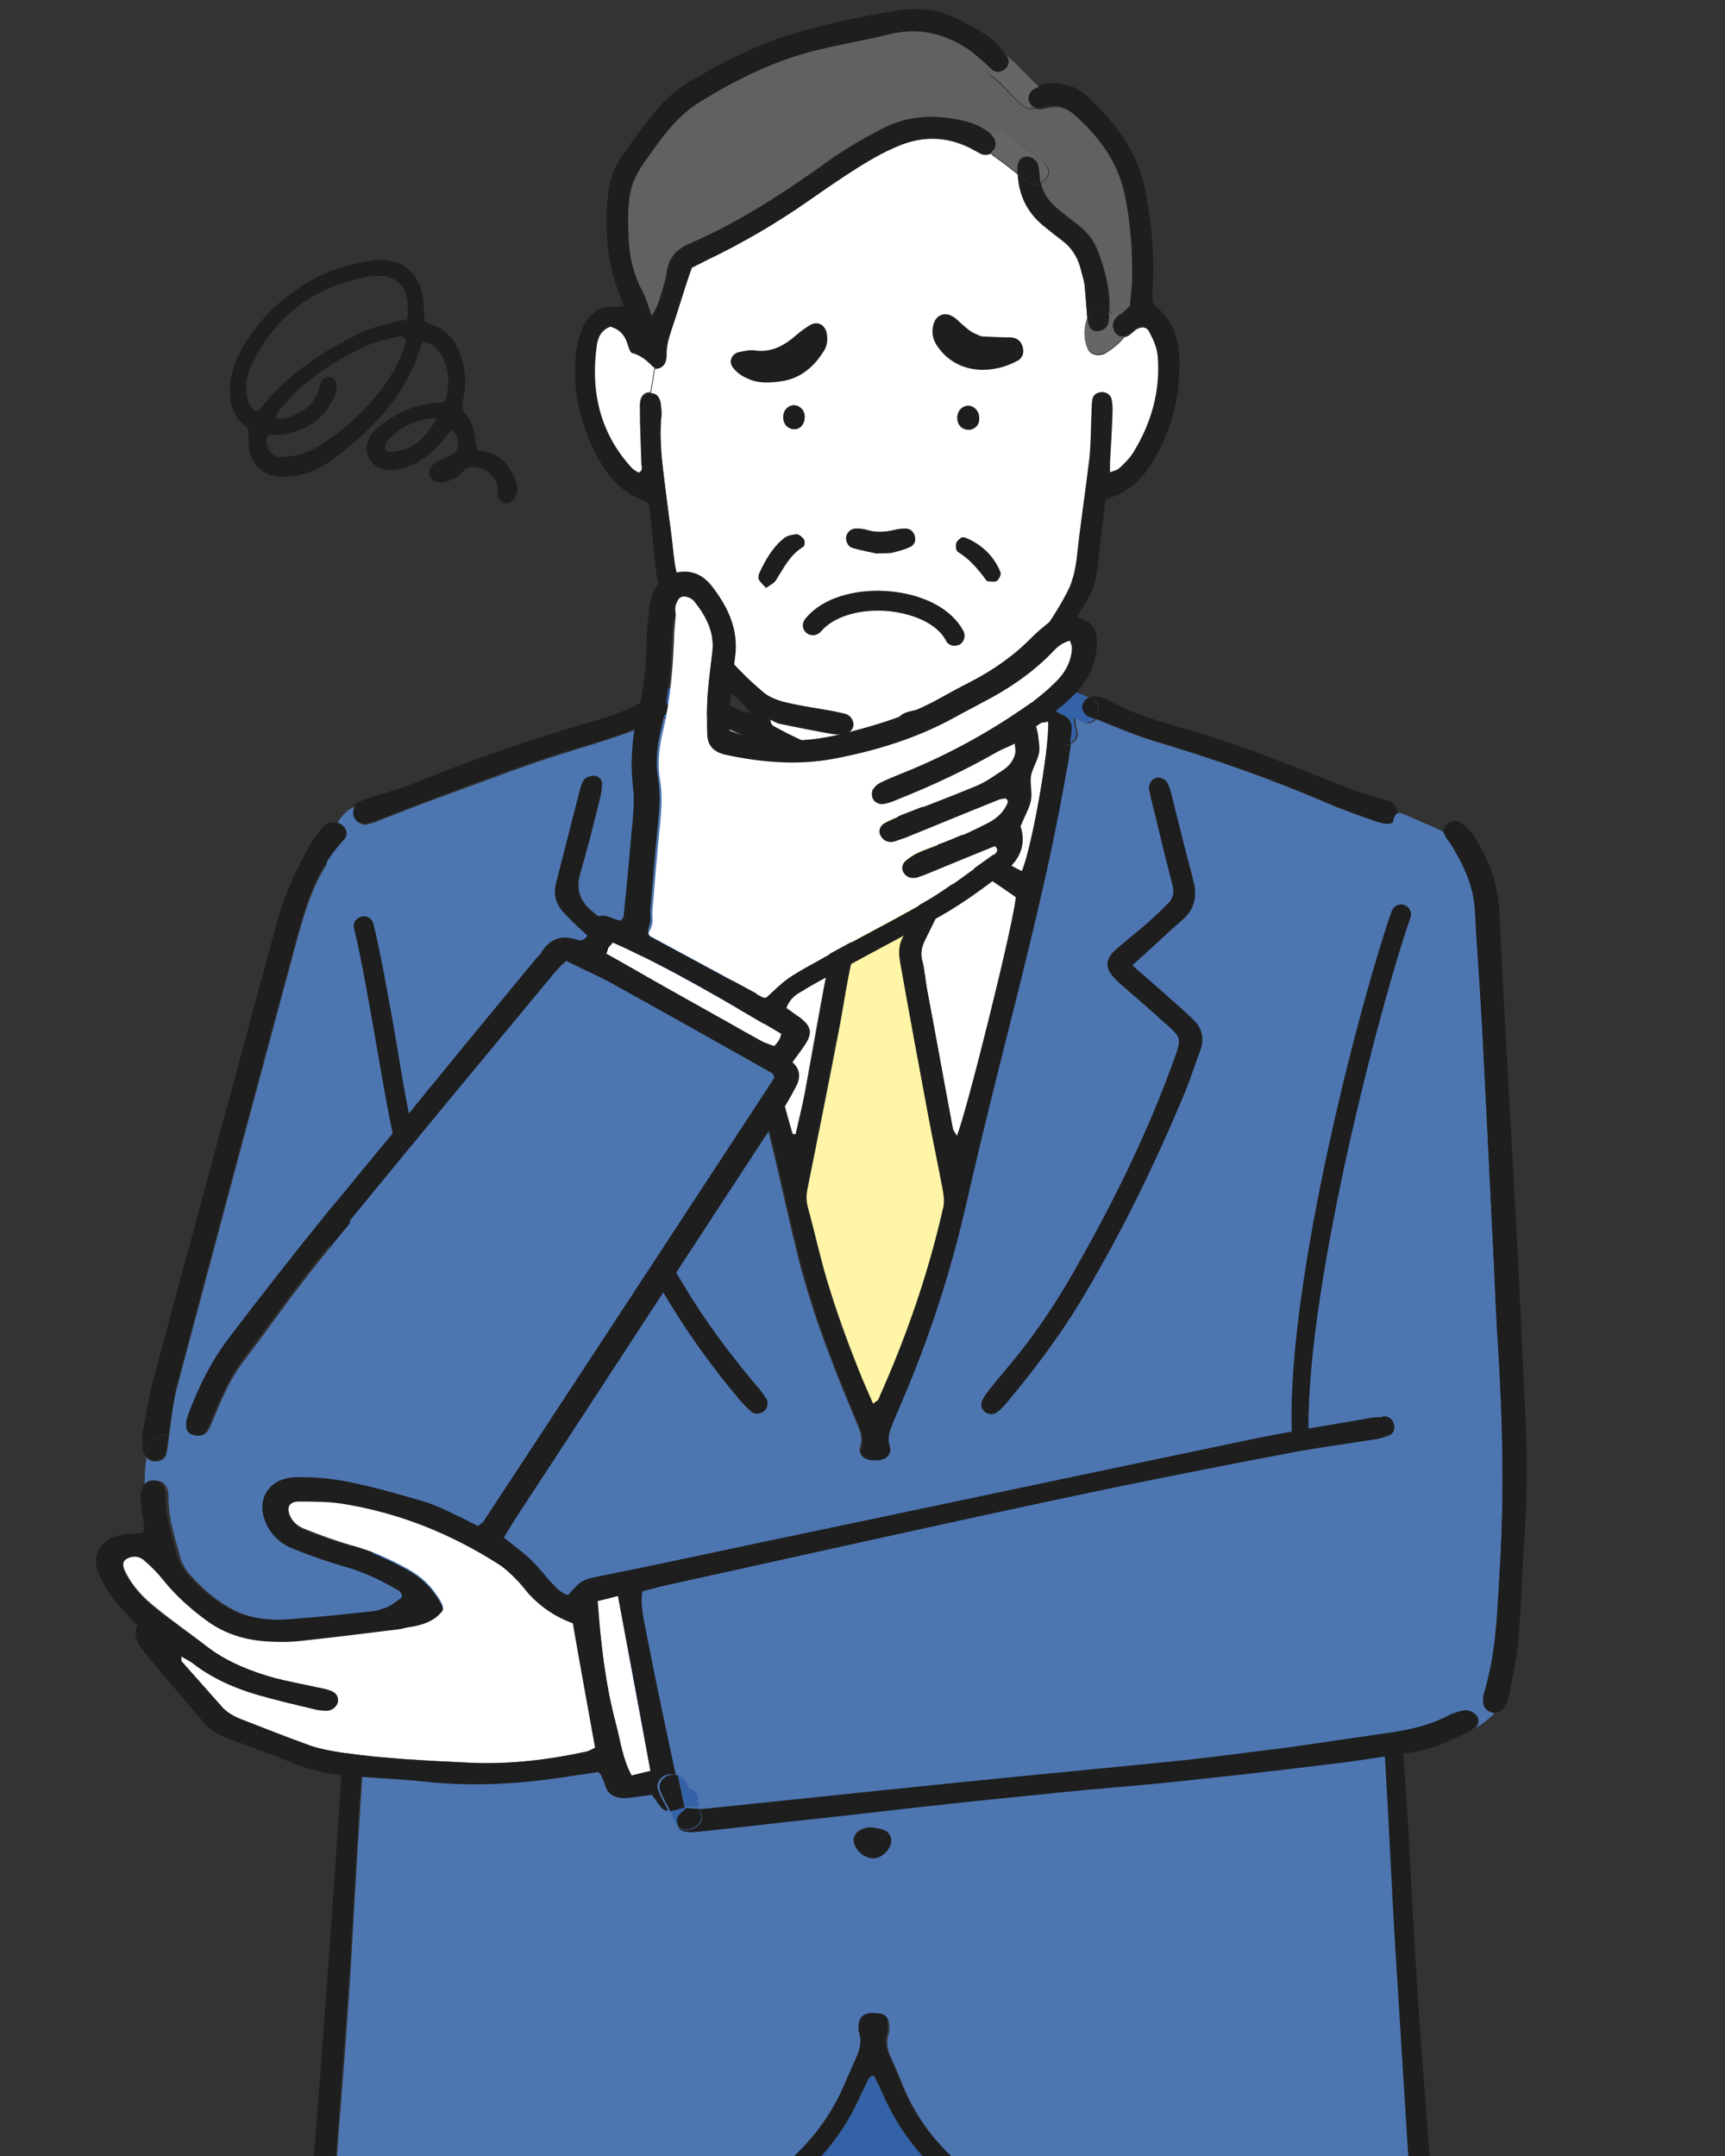 <?xml version="1.0" encoding="utf-8"?>
<!-- Generator: Adobe Illustrator 28.1.0, SVG Export Plug-In . SVG Version: 6.00 Build 0)  -->
<svg version="1.1" id="_レイヤー_2" xmlns="http://www.w3.org/2000/svg" xmlns:xlink="http://www.w3.org/1999/xlink" x="0px"
	 y="0px" viewBox="0 0 340 425" style="enable-background:new 0 0 340 425;" xml:space="preserve">
<rect x="0" y="0" width="340" height="425" fill="#333333" stroke="none"/>
<style type="text/css">
	.st0{clip-path:url(#SVGID_00000097500646228274417270000014964781807917718708_);}
	.st1{fill:#3462A6;}
	.st2{fill:#1E1E1E;}
	.st3{fill:#FFFFFF;}
	.st4{fill:#616161;}
	.st5{fill:#666666;}
	.st6{fill:#FFF5A6;}
	.st7{fill-rule:evenodd;clip-rule:evenodd;fill:#1E1E1E;}
	.st8{fill:#4D76B1;}
</style>
<g id="_画像">
	<g>
		<defs>
			<rect id="SVGID_1_" width="340" height="425"/>
		</defs>
		<clipPath id="SVGID_00000062889568574779497420000015565760004659406224_">
			<use xlink:href="#SVGID_1_"  style="overflow:visible;"/>
		</clipPath>
		<g style="clip-path:url(#SVGID_00000062889568574779497420000015565760004659406224_);">
			<path class="st1" d="M283.5,441.8c0.3,0.9,0.1,1.6-0.3,2.1c0-0.1,0.1-0.2,0.1-0.3c0.4-0.9,0.1-2-0.5-2.6
				c-0.7-0.6-1.8-0.6-2.6,0.1c-0.5,0.5-1.1,1-1.6,1.4c-0.8-2.5-1.5-5-3-7.2c-1.3-1.8,0.5-3.6,2.2-3.6c0.1,1,0.1,2.1,0.2,3.1
				c0.1,0.8,0.1,1.6,0.3,2.4c0.2,1.1,1,1.7,2,1.7c0.9,0,1.6-0.4,1.9-1.2C282.6,439,283,440.4,283.5,441.8L283.5,441.8z"/>
			<path class="st2" d="M282.8,441c0.7,0.6,0.9,1.7,0.5,2.6c0,0.1-0.1,0.2-0.1,0.3c-1,1.4-3.7,1.4-4.5-0.8c-0.1-0.2-0.1-0.4-0.2-0.6
				c0.6-0.4,1.1-0.9,1.6-1.4C280.9,440.3,282,440.4,282.8,441L282.8,441z"/>
			<path class="st2" d="M282.4,434.5c0.1,0.8,0,1.6-0.1,2.4c0,0.3-0.1,0.5-0.2,0.8c-0.6-1.7-1.3-3.4-2.4-4.9c-0.5-0.8-1.3-1.1-2-1.1
				c-1-16.1-2-32.1-3-48.2c-0.7-11.7-1.2-23.4-1.9-35.2c-0.4-6.2-1-12.4-1.2-18.6c-0.3-7.5-0.4-15.1-0.6-22.6
				c0.8,1.6,3.3,1.6,4.2,0.2c0,3,0,5.9,0,8.8c-0.1,0-0.2,0-0.3,0c0.5,9.3,1.1,18.6,1.6,27.9c0.3,5.1,0.7,10.2,1,15.3
				c0.6,11.2,1.2,22.4,1.9,33.5c0.6,9.5,1.4,19.1,2.1,28.7C281.9,425.9,282.1,430.2,282.4,434.5L282.4,434.5z"/>
			<path class="st2" d="M279.8,432.8c1,1.5,1.8,3.1,2.4,4.9c-0.4,0.8-1.1,1.2-1.9,1.2c-1,0-1.7-0.6-2-1.7c-0.2-0.8-0.2-1.6-0.3-2.4
				c-0.1-1-0.1-2.1-0.2-3.1C278.5,431.7,279.2,432.1,279.8,432.8L279.8,432.8z"/>
			<path class="st2" d="M281.4,193.1c0.2,0.6,0.3,1.3,0.3,2c0,0.9,0,1.8,0,2.6c-0.1,0.2-0.1,0.4-0.2,0.6c-0.6,2.2-3.2,2.2-4.3,0.8
				c0-0.9,0-1.7,0-2.5c0-1.2,0.2-2.4,0.5-3.6c0.2-0.8,1-1.3,1.9-1.3C280.5,191.7,281.1,192.3,281.4,193.1L281.4,193.1z"/>
			<path class="st2" d="M281.5,198.3c0-0.2,0.1-0.4,0.2-0.6c0,1.4-0.1,2.9-0.1,4.3c-0.2,5.7-0.4,11.3-0.6,17c0.1,0,0.2,0,0.4,0
				c-0.8,12.9-1.5,25.9-2.5,38.8c-0.7,8.6-1.7,17.2-2.6,25.8c-0.2,2-0.6,4-1,6c0,0.2-0.1,0.5-0.2,0.7c-0.7-2-3.5-1.7-4.4,0
				c0-0.3,0.1-0.5,0.1-0.8c1.6-7.8,2.4-15.7,3.1-23.7c0.7-8.1,1.6-16.1,2-24.2c0.5-8.9,0.8-17.8,1-26.7c0.1-5.2,0.2-10.4,0.3-15.7
				C278.3,200.5,280.9,200.5,281.5,198.3L281.5,198.3z"/>
			<path class="st1" d="M275.1,290.6c1,5.1,0.6,10.2,0.6,15.4c0,0.6-0.2,1-0.4,1.4c0-1.1,0-2.2,0-3.3c0-0.9-0.1-1.9-0.5-2.7
				c-0.3-0.8-1.1-1.2-2-1c-0.6,0.2-1.2,0.7-1.5,1.2c-0.3,0.7-0.4,1.6-0.4,2.4c0,1.1,0,2.2,0.1,3.2c-0.2-0.3-0.3-0.7-0.3-1.1
				c0-4.7,0.5-9.5-0.4-14.1c-0.1-0.7,0-1.2,0.3-1.7c0,0.4-0.1,0.8,0,1.2c0.1,0.9,0.6,1.5,1.5,1.6c0.9,0.2,1.7-0.1,2.1-0.9
				c0.3-0.6,0.6-1.3,0.8-1.9C275,290.3,275.1,290.4,275.1,290.6L275.1,290.6z"/>
			<path class="st2" d="M275.2,304.1c0,1.1,0,2.2,0,3.3c-1,1.4-3.4,1.3-4.2-0.2l0,0c0-1.1,0-2.2-0.1-3.2c0-0.8,0.1-1.6,0.4-2.4
				c0.2-0.5,0.9-1,1.5-1.2c0.9-0.3,1.7,0.2,2,1C275.1,302.2,275.2,303.2,275.2,304.1L275.2,304.1z"/>
			<path class="st2" d="M275.4,160.2c0,0.4-0.1,0.8-0.3,1.1c-0.1,0-0.2-0.1-0.2-0.1c-1.1-0.3-2,0.2-2.6,0.9
				c-0.4-0.1-0.8-0.2-1.2-0.3c-3.3-1.2-6.6-2.3-9.8-3.7c-10.9-4.7-22.1-8.6-33.4-12c-4.1-1.2-8-2.9-12-4.5c0.9-1.1,1.1-2.9-0.5-3.8
				c-0.2-0.1-0.4-0.3-0.6-0.4c0.2-0.1,0.5-0.1,0.8-0.1c0.4,0,0.8,0,1.2,0.1c0.4,0.1,0.8,0.2,1.1,0.4c6.3,3.5,13.3,5.1,20.1,7.2
				c7.5,2.3,14.7,5.2,22,8.1c4.4,1.7,8.7,3.6,13.3,4.6C274.7,158.1,275.4,159,275.4,160.2L275.4,160.2z"/>
			<path class="st2" d="M274.8,161.3c0.1,0,0.2,0,0.2,0.1c-0.4,0.6-1,1-1.7,1c-0.4,0-0.8-0.1-1.1-0.1
				C272.8,161.5,273.7,161,274.8,161.3L274.8,161.3z"/>
			<path class="st2" d="M275,290.2c-0.2,0.7-0.5,1.3-0.8,1.9c-0.4,0.8-1.2,1-2.1,0.9c-0.9-0.2-1.5-0.8-1.5-1.6c0-0.4,0-0.8,0-1.2
				C271.5,288.5,274.3,288.2,275,290.2L275,290.2z"/>
			<path class="st1" d="M261.1,501.2c0.1-0.4,0.1-0.8,0.2-1.2c0.9-5.6,1.9-11.2,2.6-16.8c0.9-7,1.5-14,2.1-20.9
				c0.3-3.3,0.4-6.7,0.3-10.3c-0.9,0-1.5-0.1-2.1,0c-18.4,2.8-36,0.1-53-7.3c-6.9-3-13.5-6.8-19.7-11.1
				c-7.7-5.4-13.7-12.1-17.5-20.8c-0.5-1.2-1.2-2.4-1.7-3.6c-1.1,0-1.2,0.9-1.6,1.6c-0.6,1.2-1.2,2.4-1.7,3.6
				c-3.4,7.1-8.4,12.9-14.7,17.5c-12.5,9-26.1,15.7-41.3,18.7c-8.4,1.7-16.8,2.4-25.4,2c-3.3-0.2-6.7-0.8-10.3-1.3
				c-0.1,0.8-0.4,1.5-0.4,2.3c0.3,5.9,0.5,11.9,1,17.8c0.6,7.3,1.4,14.5,2.2,21.8c0.4,3.9,0.9,7.8,1.2,11.7c0,0.1,0,0.3,0,0.5
				c0,0.8-0.1,1.6-0.3,2.3c-0.2,0.5-1,1-1.6,1s-1.4-0.4-1.7-0.8c0,0,0-0.1-0.1-0.1c-0.3,2.4,0.1,4.6,0.6,6.9
				c0.2,1.1,1.3,1.8,2.4,1.8c19.6,0.1,39.4,2,59,3.2c10.1,0.7,20.3,0.8,30.4,1.3c9.7,0.5,19.1,0.8,28.8-0.1
				c6.1-0.6,12.3-1.5,18.5-2.3c10.5,2.6,22.4,1.6,33.1-0.1c3.8,0.8,8.3,1.7,11-1.8c2.8-3.7,4.4-9.4,4.1-14.1
				c-0.2,0.6-0.4,1.3-0.6,1.9c-0.5,1.2-1.6,1.8-2.5,1.5c-1-0.3-1.5-1.2-1.4-2.6C260.9,502.5,261.1,501.8,261.1,501.2L261.1,501.2z
				 M170.1,500.2c0-4.7,0.1-9.4,0.2-14.1c0.1-7,0.3-14,0.4-21c0-0.9,0-1.9,0.2-2.8c0.2-0.9,0.9-1.3,1.8-1.4c0.9-0.1,1.6,0.4,1.9,1.2
				c0.3,1,0.3,2.1,0.3,3.2c0,5.8,0,11.6,0,17.4h-0.4c0,6.1,0,12.1,0,18.2c0,0.6-0.1,1.3-0.3,2c-0.3,0.9-1,1.5-1.8,1.3
				c-0.7-0.1-1.6-0.6-1.9-1.2C170.1,502.1,170.1,501.1,170.1,500.2L170.1,500.2z"/>
			<path class="st2" d="M265.3,502c0,0.1,0,0.2,0,0.4c-0.2,0.6-0.4,1.3-0.6,1.9c-0.5,1.2-1.6,1.8-2.5,1.5c-1-0.3-1.5-1.2-1.4-2.6
				c0.1-0.7,0.3-1.3,0.4-2c0.1-0.4,0.1-0.8,0.2-1.2C262.7,499.2,265.1,499.9,265.3,502z"/>
			<path class="st2" d="M235.1,200.7c1.7,1.8,2.4,3.9,1.5,6.3c-1.1,2.9-2,5.9-3.2,8.7c-5.7,13.7-12.2,27-19.8,39.8
				c-4.5,7.6-9.8,14.6-15.4,21.3c-0.5,0.6-1.1,1.2-1.7,1.6c-0.7,0.5-1.5,0.5-2.3,0c-0.8-0.6-0.9-1.4-0.7-2.1c0.3-0.7,0.7-1.4,1.2-2
				c1.5-1.9,3.1-3.8,4.6-5.6c5.4-6.5,9.9-13.5,13.9-20.8c6.8-12.1,12.9-24.6,17.7-37.7c2.2-6.1,2.3-5.3-2.4-9.5
				c-2.4-2.2-4.9-4.3-7.3-6.4c-0.7-0.6-1.4-1.3-2-2c-1.4-1.7-1.2-3.4,0.6-5c2.1-1.9,4.4-3.6,6.5-5.5c1.3-1.1,2.6-2.4,3.8-3.6
				c1.1-1,1.4-2.2,1-3.7c-1.2-4.6-2.3-9.1-3.4-13.7c-0.4-1.7-0.9-3.4-1.2-5.1c-0.2-1.1,0.4-2,1.2-2.3c0.9-0.4,2.2,0.2,2.6,1.3
				c0.3,0.7,0.5,1.5,0.7,2.3c1.3,5.2,2.6,10.5,4,15.7c0.1,0.5,0.2,1,0.4,1.6c0.5,2.7-0.1,5.1-2.2,6.9c-2.6,2.3-5.2,4.7-7.8,7.1
				c-0.6,0.5-1.2,1.1-2.2,2c3,2.6,5.6,4.9,8.2,7.2C232.7,198.4,234,199.5,235.1,200.7L235.1,200.7z"/>
			<path class="st2" d="M227.3,60c5.6,4.2,5.5,10.3,4.9,16.5c-0.4,4-1.6,7.9-3.4,11.6c-2.3,4.7-5.3,8.8-10.9,10.3
				c-0.5,4.4-1.1,8.7-1.5,12.9c-0.2,2.6-0.9,5.1-2.3,7.3c-2.1,3.5-4.2,6.9-6.6,10.7c0.7,1.9,0.6,4.1,0.5,6.4
				c-1.1,0.3-1.9,1.3-1.9,2.4h-2.5v-3.9c-0.7,0.4-1.3,0.7-1.8,1.1c-1.2,1.1-2.4,2.2-3.5,3.3c-1.8,1.9-4.1,3.1-6.6,3.6
				c-3.8,0.8-7.7,1.5-11.6,2.2c-0.6,0.1-1.4,0.1-2-0.1c-0.8-0.3-1.4-1-1.4-1.8c0-0.6,0.4-1.4,0.9-1.7c0.8-0.5,1.7-0.7,2.6-0.9
				c3.1-0.6,6.1-1.1,9.2-1.6c2.5-0.4,4.5-1.6,6.4-3.2c5.9-5.3,10.7-11.4,14.4-18.4c1.1-2.1,1.7-4.2,1.9-6.6
				c0.7-6.6,1.7-13.1,2.5-19.7c0.3-2.8,0.3-5.7,0.4-8.5c0-1.1,0-2.2,0.2-3.2c0.1-0.9,0.8-1.4,1.7-1.5c1-0.1,2,0.5,2.1,1.4
				c0.1,0.8,0.2,1.6,0.2,2.4c-0.1,3.4-0.4,6.7-0.5,10.1c0,0.5,0,1.1,0,1.9c0.7-0.3,1.4-0.4,1.8-0.8c1-0.9,2-1.9,2.7-3
				c3.6-5.8,5.4-12.1,4.9-18.9c-0.1-1.7-0.9-3.4-1.6-4.9c-0.5-1.2-1.6-1.3-2.7-0.6c-0.4,0.3-0.8,0.7-1.2,1c-0.4,0.3-0.8,0.4-1.1,0.5
				c0.3-0.3,0.5-0.6,0.7-0.9c0.8-1.1,0.2-2.7-0.9-3.4c-0.2-0.1-0.4-0.2-0.5-0.2c0.5-0.5,1.1-1,1.7-1.6c0.1-1.2,0.4-2.7,0.4-4.2
				c0.2-6.1-0.1-12.2-1.5-18.1c-1.4-6.3-5.1-11.2-9.8-15.5c-1.5-1.3-3.2-1.9-5.2-1.4c-0.5,0.1-1,0.3-1.6,0.3c-0.3,0-0.7,0-1-0.2
				c0.3-0.1,0.6-0.3,0.9-0.6c0.9-0.9,1-2.6,0-3.5c0,0-0.1,0-0.1-0.1c2.1-0.8,4.4-0.6,6.5,0.1c1.1,0.4,2.2,1.1,3.1,1.9
				c4.1,3.7,7.6,8,9.9,13.2c1.3,3,1.8,6.2,2.3,9.4c0.9,5.6,1.1,11.3,0.7,17C227.3,59,227.3,59.4,227.3,60L227.3,60z"/>
			<path class="st3" d="M228.2,70.4c0.5,6.8-1.3,13.1-4.9,18.9c-0.7,1.1-1.7,2.1-2.7,3c-0.4,0.4-1.1,0.5-1.8,0.8c0-0.8,0-1.4,0-1.9
				c0.2-3.4,0.4-6.7,0.5-10.1c0-0.8,0-1.6-0.2-2.4c-0.2-0.9-1.1-1.5-2.1-1.4c-0.9,0.1-1.6,0.6-1.7,1.5c-0.2,1.1-0.1,2.2-0.2,3.2
				c-0.1,2.8-0.1,5.7-0.4,8.5c-0.8,6.6-1.8,13.1-2.5,19.7c-0.3,2.3-0.8,4.5-1.9,6.6c-3.7,7-8.5,13.1-14.4,18.4
				c-1.9,1.7-3.9,2.9-6.4,3.2c-3.1,0.5-6.1,1-9.2,1.6c-0.9,0.2-1.9,0.4-2.6,0.9c-0.5,0.3-0.8,1.1-0.9,1.7c-0.1,0.9,0.6,1.6,1.4,1.8
				c0.6,0.2,1.3,0.2,2,0.1c3.9-0.7,7.7-1.4,11.6-2.2c2.6-0.5,4.8-1.7,6.6-3.6c1.1-1.2,2.3-2.3,3.5-3.3c0.5-0.4,1.1-0.7,1.8-1.1v4.1
				c-5.2,2.4-10.3,4.7-15.2,7.2c-4.6,2.3-9.5,3.8-14.4,5.2c-0.7,0.2-1.6,0.3-2.3,0.1c-6.6-1.7-12.8-4.1-18.8-7.4
				c-0.6-0.3-1.2-0.6-1.1-1.5c0,0-0.1,0-0.1,0c0,0,0-0.1,0.1-0.1c0.6,0.3,1.2,0.7,1.8,0.8c3.4,0.7,6.9,1.4,10.3,2
				c0.7,0.1,1.4,0.1,2,0.1c1.2,0,2.2-0.9,2.2-1.9c0-0.9-0.6-1.8-1.6-2.1c-1.3-0.3-2.6-0.6-4-0.8c-2.8-0.5-5.6-0.9-8.3-1.6
				c-1.4-0.4-2.9-1-3.9-1.9c-6.4-5.4-11.5-11.8-15.4-19.1c-1.3-2.4-1.9-5-2.2-7.7c-0.4-4-1-8-1.5-12.1c-0.6-4.9-1.4-9.9-1-14.9
				c0.1-0.8,0.1-1.6,0-2.4c-0.1-1.8-0.8-2.7-2-2.7l0.8-4.9c0.8,0.1,1.7-0.4,2-1.3c0.1-0.4,0.2-0.8,0.2-1.2c-0.1-2.4,0.8-4.5,1.5-6.7
				c0.9-2.7,1.7-5.4,2.6-8.1c0.3-0.9,0.6-1.8,0.9-2.6c1.1-0.5,2-1,3-1.5c6.9-3.3,13.6-7.2,19.9-11.6c3.3-2.3,6.6-4.6,10.1-6.8
				c2.4-1.5,4.9-2.9,7.5-4c5.3-2.3,10.5-2,15.5,0.9c0.4,0.2,0.7,0.4,1.1,0.6c0.6,0.2,1.3,0.2,1.9-0.1c0.1,0.1,0.3,0.3,0.4,0.4
				c1.7,1.2,3.3,2.4,4.9,3.7c0.2,4,1.8,7.4,4.9,10c1.2,1,2.5,2,3.8,3c1.9,1.4,3.1,3.3,3.7,5.6c0.3,1.2,0.7,2.3,0.8,3.5
				c0.2,2,0.4,4.1,0.5,6.2l0,0c-0.7,2-0.8,4,0.1,6.1c0.6,1.3,2.3,1.5,3.4,0.9c1.4-0.8,2.8-1.9,3.8-3.2c0.4-0.1,0.7-0.2,1.1-0.5
				c0.4-0.3,0.8-0.7,1.2-1c1.1-0.7,2.2-0.6,2.7,0.6C227.4,67.1,228.1,68.7,228.2,70.4L228.2,70.4z M190.9,84.7c1.3,0,2.2-1,2.1-2.4
				c0-1.3-1.1-2.4-2.2-2.3c-1.2,0-2.2,1.1-2.1,2.4C188.7,83.8,189.6,84.7,190.9,84.7L190.9,84.7z M179.4,107.8
				c0.7-0.3,1.1-1.2,0.9-2.1c-0.2-0.8-0.8-1.5-1.7-1.5c-0.8,0-1.6,0.1-2.4,0.3c-1.7,0.4-3.5,0.5-5.2,0c-0.6-0.2-1.3-0.3-2-0.3
				c-1-0.1-1.9,0.6-2.1,1.5c-0.2,0.9,0.2,2.1,1.2,2.3c1.8,0.5,3.6,0.8,4.7,1.1c1.7-0.1,2.5,0,3.3-0.2
				C177.2,108.6,178.4,108.3,179.4,107.8L179.4,107.8z M158.6,82.4c0.1-1.3-0.8-2.4-2-2.5c-1.2-0.1-2.2,0.9-2.2,2.2
				c-0.1,1.3,0.8,2.4,2,2.5C157.6,84.7,158.5,83.8,158.6,82.4z"/>
			<path class="st4" d="M221.6,38c1.3,6,1.7,12,1.5,18.1c-0.1,1.5-0.3,2.9-0.4,4.2c-0.6,0.6-1.2,1.1-1.7,1.6
				c-0.6-0.2-1.2-0.1-1.7,0.1c-0.1-0.3-0.3-0.6-0.6-0.8v-0.4c0.1-4-0.9-7.7-2.3-11.4c-0.8-2.1-2.1-3.7-3.9-5.1c-1.3-1-2.6-2-3.8-3
				c-1.8-1.4-3-3.1-3.5-5.2c1.4-0.7,2.3-2.5,0.8-3.8c-2.5-2.1-5.1-4.1-7.7-6c-0.9-0.6-2.1-0.4-2.9,0.3c-1.4-1.3-3-2.1-4.9-2.6
				c-5.8-1.5-11.5-1.4-16.9,1.5c-2.1,1.1-4.3,2.3-6.4,3.6c-2.1,1.3-4.1,2.7-6,4.1c-8.1,5.7-16.4,11-25.5,14.9
				c-2.5,1.1-3.9,2.8-4.3,5.4c-0.1,0.5-0.1,1.1-0.3,1.6c-0.7,2.4-1.2,5-2.7,7.2c-0.7-1.8-1.1-3.4-1.9-4.9c-1.7-3.3-2.6-6.8-2.7-10.5
				c-0.4-10.3,0.5-11.4,5.6-18.4c2.4-3.3,5.1-6.4,8.6-8.5c7.3-4.5,14.9-8.2,23.2-10.2c4.6-1.1,9.3-1.9,13.8-3
				c5.8-1.5,11-0.3,15.8,2.9c1.2,0.8,2.3,1.9,3.4,2.8c0.1,0.1,0.2,0.2,0.3,0.3c-0.1,1,0.4,1.9,1.2,2.5c2.1,1.6,3.7,3.8,5.7,5.5
				c0.8,0.6,1.7,0.9,2.6,0.6c0.3,0.1,0.6,0.2,1,0.2c0.5,0,1.1-0.2,1.6-0.3c2-0.5,3.8,0.1,5.2,1.4C216.5,26.8,220.2,31.7,221.6,38
				L221.6,38z"/>
			<path class="st2" d="M221.4,62c1.1,0.6,1.6,2.3,0.9,3.4c-0.2,0.3-0.4,0.6-0.7,0.9c-0.5,0.1-1-0.1-1.5-0.4c-0.8-0.7-1-2.1-0.3-2.9
				c0.3-0.4,0.7-0.8,1.1-1.1C221.1,61.9,221.2,62,221.4,62L221.4,62z"/>
			<path class="st5" d="M220.1,65.9c0.4,0.4,0.9,0.5,1.5,0.4c-1,1.3-2.3,2.5-3.8,3.2c-1.1,0.6-2.8,0.4-3.4-0.9c-0.9-2-0.8-4-0.1-6
				c0,0.2,0,0.4,0.1,0.6c0.1,1.2,0.7,1.9,1.6,2c1.1,0.1,2.2-0.6,2.4-1.7c0.1-0.4,0.1-0.8,0.1-1.2c0-0.4,0-0.8,0-1.2
				c0.2,0.2,0.4,0.5,0.6,0.8c0.5-0.2,1.1-0.3,1.7-0.1c-0.4,0.4-0.8,0.8-1.1,1.1C219.1,63.8,219.3,65.2,220.1,65.9L220.1,65.9z"/>
			<path class="st2" d="M218.6,61.2c0,0.4,0,0.8,0,1.2c0,0.4-0.1,0.8-0.1,1.2c-0.3,1.1-1.4,1.8-2.4,1.7c-1-0.1-1.5-0.8-1.6-2
				c0-0.2,0-0.4-0.1-0.6l0,0c0.1-0.2,0.1-0.3,0.2-0.5c0.5-1.2,1.6-2.1,3-1.7C217.9,60.6,218.3,60.8,218.6,61.2z"/>
			<path class="st2" d="M218.6,60.8v0.4c-0.3-0.3-0.7-0.6-1.1-0.7c-1.4-0.4-2.6,0.5-3,1.7c-0.1,0.2-0.1,0.3-0.2,0.4
				c-0.2-2.1-0.3-4.1-0.5-6.2c-0.1-1.2-0.6-2.4-0.8-3.5c-0.6-2.3-1.8-4.2-3.7-5.6c-1.3-1-2.6-2-3.8-3c-3.2-2.7-4.7-6.1-4.9-10
				c0.6,0.5,1.2,1,1.8,1.5c0.9,0.8,1.9,0.8,2.7,0.4c0.5,2.1,1.8,3.8,3.5,5.2c1.3,1,2.6,2,3.8,3c1.7,1.3,3.1,3,3.9,5.1
				C217.7,53,218.7,56.8,218.6,60.8L218.6,60.8z"/>
			<path class="st2" d="M215.3,137.9c1.5,1,1.4,2.8,0.5,3.8c-0.4-0.1-0.8-0.3-1.2-0.4c-1-0.4-1.4-1.4-1.2-2.3
				c0.2-0.7,0.6-1.2,1.3-1.5C214.9,137.6,215.1,137.8,215.3,137.9z"/>
			<path class="st1" d="M214.6,141.3c0.4,0.1,0.8,0.3,1.2,0.4c-0.7,0.8-1.8,1.1-3,0.4c-0.4-0.2-0.8-0.4-1.2-0.6
				c0.1,0.8,0.2,1.5,0.4,2.3c0.4,1.3-0.2,2.3-1.2,2.7c0.1-0.8,0.2-1.6,0.3-2.5c0.2-1.5-0.4-2.6-1.9-3.2c-0.5-0.2-0.9-0.5-1.1-0.6
				c-0.2-1.6-0.1-3.1-0.1-4.6c0.4-0.1,0.8-0.1,1.2,0c1.8,0.6,3.7,1,5.4,1.9c-0.6,0.2-1.1,0.8-1.3,1.5
				C213.2,139.9,213.7,140.9,214.6,141.3L214.6,141.3z"/>
			<path class="st2" d="M209.3,140.9c1.5,0.6,2.1,1.7,1.9,3.2c-0.1,0.8-0.2,1.6-0.3,2.5c-1.2,0.6-3.1,0.3-3.6-1.4
				c-0.6-2.1-0.4-4.3-1-6.4c-0.1-0.2-0.1-0.4-0.1-0.6c0-1.1,0.8-2.1,1.9-2.4c-0.1,1.5-0.1,3,0.1,4.6
				C208.4,140.4,208.8,140.7,209.3,140.9L209.3,140.9z"/>
			<path class="st3" d="M206.7,142.2c0.1,6-3.5,25.6-5.3,29.5c-4.7-2.1-22-13.9-25-17.1c0.8-0.3,1.4-0.7,2.1-0.9
				c5.1-1.4,9.8-3.6,14.6-5.8c4-1.9,8.1-3.6,12.1-5.5C205.6,142.4,206,142.4,206.7,142.2L206.7,142.2z"/>
			<path class="st5" d="M205.8,32.2c1.5,1.3,0.7,3.2-0.8,3.8c-0.1-0.5-0.2-1.1-0.2-1.7c0-0.5-0.1-1.1-0.2-1.6
				c-0.3-1.3-1.5-2.1-2.7-1.8c-0.9,0.2-1.4,1-1.4,2.2c0,0.3,0,0.7,0,1c-1.6-1.3-3.3-2.5-4.9-3.7c-0.2-0.1-0.3-0.2-0.4-0.4
				c0.3-0.2,0.5-0.4,0.7-0.6c0.5-0.8,0.4-1.9-0.3-2.6c-0.1-0.1-0.2-0.2-0.3-0.3c0.8-0.7,2-1,2.9-0.3
				C200.8,28.2,203.4,30.1,205.8,32.2L205.8,32.2z"/>
			<path class="st2" d="M204.8,17.1c1,0.9,0.9,2.6,0,3.5c-0.3,0.3-0.6,0.5-0.9,0.6c-0.6-0.2-1-0.7-1.2-1.3c-0.3-0.8,0.2-1.9,1.1-2.4
				C204.2,17.3,204.5,17.2,204.8,17.1C204.8,17.1,204.8,17.1,204.8,17.1L204.8,17.1z"/>
			<path class="st2" d="M204.9,34.4c0,0.6,0.1,1.1,0.2,1.7c-0.8,0.4-1.9,0.4-2.7-0.4c-0.6-0.5-1.2-1-1.8-1.5c0-0.3,0-0.7,0-1
				c0-1.1,0.6-2,1.4-2.2c1.2-0.3,2.4,0.5,2.7,1.8C204.8,33.3,204.8,33.9,204.9,34.4L204.9,34.4z"/>
			<path class="st5" d="M204.8,17.1c-0.3,0.1-0.6,0.3-0.9,0.4c-0.9,0.5-1.4,1.5-1.1,2.4c0.2,0.6,0.6,1.1,1.2,1.3
				c-0.9,0.3-1.8,0.1-2.6-0.6c-2-1.7-3.6-4-5.7-5.5c-0.8-0.6-1.4-1.5-1.2-2.5c0.4,0.4,0.7,0.8,1.1,1.1c0.7,0.5,1.5,0.5,2.3,0.1
				c0.8-0.5,1.2-1.7,0.7-2.5c-0.1-0.1-0.2-0.2-0.2-0.3C200.7,12.7,202.5,15.1,204.8,17.1L204.8,17.1z"/>
			<path class="st2" d="M184,63.9c0.5-1.8,2.2-2.5,3.8-1.5c0.7,0.4,1.2,1,1.8,1.5c1.7,1.5,1.9,1.6,3.8,2.4c1.9,0.1,3.7,0.2,5.6,0.2
				c1.4,0,2.3,0.7,2.6,2c0.3,1.1-0.1,2.2-1.2,2.7c-4.7,2.5-11.1,2.6-15-2.1C184.1,67.6,183.4,65.9,184,63.9L184,63.9z"/>
			<path class="st2" d="M198.5,11.3c0.6,0.8,0.1,2-0.7,2.5c-0.8,0.5-1.6,0.5-2.3-0.1c-0.4-0.3-0.8-0.7-1.1-1.1
				c0-0.3,0.1-0.6,0.3-0.9c0.6-1.1,2.3-1.7,3.4-0.9c0.1,0,0.1,0.1,0.1,0.1C198.3,11,198.4,11.2,198.5,11.3L198.5,11.3z"/>
			<path class="st2" d="M195.6,26.9c0.7,0.7,0.8,1.8,0.3,2.6c-0.2,0.2-0.4,0.4-0.7,0.6c-0.8-0.8-1.1-1.9-0.4-3
				c0.1-0.2,0.3-0.4,0.5-0.6C195.3,26.7,195.5,26.8,195.6,26.9L195.6,26.9z"/>
			<path class="st2" d="M195.5,116.5c0,0-0.1,0-0.1,0c0,0,0,0,0-0.1C195.4,116.4,195.4,116.5,195.5,116.5
				C195.5,116.5,195.5,116.5,195.5,116.5L195.5,116.5z"/>
			<path class="st2" d="M195.5,116.5c0,0-0.1-0.1-0.1-0.1c0,0,0,0,0,0C195.3,116.4,195.4,116.4,195.5,116.5
				C195.4,116.4,195.4,116.5,195.5,116.5z"/>
			<path class="st3" d="M200.3,176.9c-0.3,4.3-9.9,42.9-11.7,47.1c-0.3-0.6-0.7-1-0.8-1.5c-1.7-9-3.3-18-5-27c-0.4-2-0.5-4-1-6
				c-0.4-1.4-0.2-2.6,0.4-3.9c2.5-5.1,5-10.1,7.7-15.7C193.6,172.3,197,174.6,200.3,176.9L200.3,176.9z"/>
			<path class="st2" d="M193,82.3c0.1,1.4-0.9,2.4-2.1,2.4s-2.2-0.9-2.2-2.3c0-1.3,0.9-2.4,2.1-2.4C191.9,80,192.9,81,193,82.3
				L193,82.3z"/>
			<path class="st2" d="M180.3,105.7c0.3,0.9-0.1,1.7-0.9,2.1c-1.1,0.5-2.3,0.8-3.4,1.1c-0.8,0.2-1.6,0.1-3.3,0.2
				c-1-0.2-2.9-0.6-4.7-1.1c-0.9-0.3-1.4-1.4-1.2-2.3c0.2-0.9,1.1-1.6,2.1-1.5c0.7,0,1.4,0.1,2,0.3c1.7,0.5,3.5,0.4,5.2,0
				c0.8-0.2,1.6-0.3,2.4-0.3C179.5,104.3,180.1,104.9,180.3,105.7L180.3,105.7z"/>
			<path class="st2" d="M175.7,362.2c0.5,1.9-2,4.4-3.9,4.1c-1.6-0.3-2.7-1.2-3.3-2.7c-0.7-1.7,0.8-3.4,3.3-3.4
				c0.6,0.1,1.8,0.2,2.7,0.6C175,361,175.5,361.7,175.7,362.2z"/>
			<path class="st2" d="M175.5,308.8c0,1.4-1.3,2.4-3.1,2.5c-2.1,0-3.4-0.9-3.4-2.5c0-1.7,1.6-3.6,3-3.7
				C173.6,305,175.5,307,175.5,308.8z"/>
			<path class="st2" d="M174.9,465.4c0,5.8,0,11.6,0,17.4h-0.4c0,6.1,0,12.1,0,18.2c0,0.6-0.1,1.3-0.3,2c-0.3,0.9-1,1.5-1.8,1.3
				c-0.7-0.1-1.6-0.6-1.9-1.2c-0.4-0.8-0.4-1.8-0.4-2.7c0-4.7,0.1-9.4,0.2-14.1c0.1-7,0.3-14,0.4-21c0-0.9,0-1.9,0.2-2.8
				c0.2-0.9,0.9-1.3,1.8-1.4c0.9-0.1,1.6,0.4,1.9,1.2C174.9,463.2,174.9,464.3,174.9,465.4L174.9,465.4z"/>
			<path class="st2" d="M207.3,145.1c-0.6-2.1-0.4-4.3-1-6.4c-0.1-0.2-0.1-0.4-0.1-0.6h-2.5v0.2c-5.2,2.4-10.3,4.7-15.2,7.2
				c-4.6,2.3-9.5,3.8-14.4,5.2c-0.7,0.2-1.6,0.3-2.3,0.1c-6.6-1.7-12.8-4.1-18.8-7.4c-0.6-0.3-1.2-0.6-1.1-1.5c0,0-0.1,0-0.1,0
				c-0.2,0.3-0.4,0.6-0.5-0.1c0.2,0,0.3,0.1,0.5,0.1c0,0,0-0.1,0.1-0.1c0.6,0.3,1.2,0.7,1.8,0.8c3.4,0.7,6.9,1.4,10.3,2
				c0.7,0.1,1.4,0.1,2,0.1c1.2,0,2.2-0.9,2.2-1.9c0-0.9-0.6-1.8-1.6-2.1c-1.3-0.3-2.6-0.6-4-0.8c-2.8-0.5-5.6-0.9-8.3-1.6
				c-1.4-0.4-2.9-1-3.9-1.9c-6.4-5.4-11.5-11.8-15.4-19.1c-1.3-2.4-1.9-5-2.2-7.7c-0.4-4-1-8-1.5-12.1c-0.6-4.9-1.4-9.9-1-14.9
				c0.1-0.8,0.1-1.6,0-2.4c-0.1-1.8-0.8-2.7-2-2.7c-0.1,0-0.1,0-0.2,0c-1.2,0.1-1.9,0.9-1.9,2.7c0,3.8,0.2,7.6,0.3,11.3
				c0,0.6,0.4,1.3-0.4,1.8c-0.2,0-0.3,0-0.4-0.1c-0.3-0.2-0.7-0.4-1-0.7c-6.3-6.8-8.2-15-7-24c0.2-1.6,0.8-3.2,2.7-3.9
				c1.8,0.5,2.9,1.7,3.4,3.5c0.2,0.6,0.5,1.6,0.9,1.7c1.6,0.4,2.8,1.4,3.9,2.5c0.2,0.2,0.4,0.3,0.6,0.3c0.8,0.1,1.7-0.4,2-1.3
				c0.1-0.4,0.2-0.8,0.2-1.2c-0.1-2.4,0.8-4.5,1.5-6.7c0.9-2.7,1.7-5.4,2.6-8.1c0.3-0.9,0.6-1.8,0.9-2.6c1.1-0.5,2-1,3-1.5
				c6.9-3.3,13.6-7.2,19.9-11.6c3.3-2.3,6.6-4.6,10.1-6.8c2.4-1.5,4.9-2.9,7.5-4c5.3-2.3,10.5-2,15.5,0.9c0.4,0.2,0.7,0.4,1.1,0.6
				c0.6,0.2,1.3,0.2,1.9-0.1c-0.8-0.8-1.1-1.9-0.4-3c0.1-0.2,0.3-0.4,0.5-0.6c-1.4-1.3-3-2.1-4.9-2.6c-5.8-1.5-11.5-1.4-16.9,1.5
				c-2.1,1.1-4.3,2.3-6.4,3.6c-2.1,1.3-4.1,2.7-6,4.1c-8.1,5.7-16.4,11-25.5,14.9c-2.5,1.1-3.9,2.8-4.3,5.4
				c-0.1,0.5-0.1,1.1-0.3,1.6c-0.7,2.4-1.2,5-2.7,7.2c-0.7-1.8-1.1-3.4-1.9-4.9c-1.7-3.3-2.6-6.8-2.7-10.5
				c-0.4-10.3,0.5-11.4,5.6-18.4c2.4-3.3,5.1-6.4,8.6-8.5c7.3-4.5,14.9-8.2,23.2-10.2c4.6-1.1,9.3-1.9,13.8-3
				c5.8-1.5,11-0.3,15.8,2.9c1.2,0.8,2.3,1.9,3.4,2.8c0.1,0.1,0.2,0.2,0.3,0.3c0-0.3,0.1-0.6,0.3-0.9c0.6-1.1,2.3-1.7,3.4-0.9
				c0.1,0,0.1,0.1,0.1,0.1c-0.9-1.3-1.9-2.6-3.2-3.6c-1.9-1.4-4.1-2.6-6.3-3.7c-3.6-1.8-7.4-2.4-11.4-1.8
				c-7.2,1.1-14.3,2.6-21.3,4.7c-7,2.1-13.5,5.4-19.8,9.1c-2.7,1.6-5.1,3.6-7.1,6c-2.5,3-4.8,6.2-7,9.4c-1.4,2-2.1,4.3-2.4,6.8
				c-0.7,5.6-0.4,11.1,1,16.5c0.5,1.9,1.3,3.8,2.1,5.9c-0.6,0-1.2,0.1-1.6,0.1c-3.4-0.4-5.4,1.5-6.6,4.2c-0.7,1.6-1.1,3.3-1.3,5.1
				c-0.7,7.1,0.8,13.7,4.1,20c2.1,4.1,5,7.4,9.5,8.9c0.2,0.1,0.4,0.3,0.8,0.7c0.4,3.7,0.9,7.6,1.2,11.5c0.2,2.6,0.8,5,1.9,7.4
				c1.8,3.8,4.1,7.3,6.7,10.6c1,1.2,1.5,2.5,1.5,4.1c0,0.7,0,1.4,0,2.1c0.6,0.6,0.9,1.6,0.8,2.5l-0.5,3.2c0.3,1.2,1.1,2,2.6,2.6
				c3.3,1.3,6.4,2.8,9.6,4.4c5.1,2.5,10.2,4.9,15.7,6.5c0.6,0.2,1.6,0.2,1.8,1.1c-3.5,3.3-22,15.5-25.5,16.7
				c-1.1-5.9-2.3-11.7-3.3-17.5c-0.6-3.4-1-6.8-1.4-10.2l-0.4,2.1c-0.3,1.9-2.3,2.2-3.6,1.3c0,0.2,0,0.3,0.1,0.5
				c2.2,13.6,5,27.1,8.3,40.4c3.2,13.2,6.4,26.5,9.6,39.7c1.6,6.8,3.1,13.7,4.8,20.5c2.8,10.8,6.8,21,11.1,31.2
				c0.7,1.7,1.6,3.3,0.9,5.4c-0.4,1.3,0.6,2.3,2,2.5c0.7,0.1,1.4,0.1,2,0c1.3-0.2,2.3-1.3,1.9-2.6c-0.6-1.8,0-3.2,0.6-4.7
				c0.6-1.5,1.2-3,1.9-4.5c5.2-12.2,9.3-24.7,12.3-37.6c2.3-10,4.7-20,7.2-29.9c4.7-18.7,9.5-37.4,12.8-56.4
				c0.3-1.8,0.6-3.7,0.9-5.5C209.7,147.2,207.9,146.9,207.3,145.1L207.3,145.1z M146.4,140.3c-1.1-0.5-2.1-1-3.2-1.6
				c0.1-0.8,0.1-1.5,0.2-2.6c1.9,1.4,3.2,2.6,4.5,4.4C147.2,140.4,146.8,140.4,146.4,140.3L146.4,140.3z M156.7,223.7
				c-0.4-0.1-0.6-0.1-0.6-0.2c-4.2-14.6-7.5-29.4-11.1-44.2c-0.2-0.8-0.1-1.6-0.1-2.5c3.4-2.3,6.7-4.5,10.3-6.9
				c0.4,0.7,0.9,1.1,1.1,1.7c1.8,4.5,3.7,9,6.2,13.2c0.8,1.4,1.3,2.9,1,4.6c-1.7,8.7-3.2,17.5-4.8,26.2
				C158,218.3,157.3,220.9,156.7,223.7L156.7,223.7z M173.6,276.1L173.6,276.1C173.6,276.1,173.6,276.1,173.6,276.1s0-0.1-0.1-0.1
				l0,0C173.6,276,173.6,276.1,173.6,276.1L173.6,276.1C173.6,276.1,173.6,276.1,173.6,276.1L173.6,276.1z M185.9,237.6
				c-2.9,13-7.2,25.5-12.6,37.6c-0.1,0.2-0.2,0.4-0.3,0.7c-0.1,0.2-0.4,0.3-1,0.8c-1-2.3-2-4.5-2.9-6.8c-2.4-5.8-4.5-11.6-6.2-17.6
				c-1.4-4.6-2.4-9.4-3.7-14.1c-0.4-1.4-0.4-2.6-0.1-4c2.2-11,4.3-22,6.5-32.9c0.8-4,1.4-8,2.2-11.9c0.4-1.7,0.2-3.2-0.5-4.7
				c-0.6-1.3-1.4-2.6-2.1-3.9c-2.3-4.3-4.4-8.6-5.7-13.6c2.2-1.5,4.4-3,6.6-4.5c2.1-1.5,4.1-3,6.3-4.6c2.6,1.1,4.5,3.1,6.7,4.6
				c2.1,1.4,4.2,2.9,6.4,4.4c-0.2,1-0.2,2-0.6,2.8c-1.6,3.7-3.3,7.4-5,11c-0.6,1.2-1.2,2.4-1.9,3.6c-0.9,1.6-1,3.3-0.7,5.1
				c1.9,10.2,3.7,20.4,5.6,30.6c0.9,4.8,1.9,9.5,2.8,14.3C186,235.5,186.1,236.6,185.9,237.6L185.9,237.6z M188.6,223.9
				c-0.3-0.6-0.7-1-0.8-1.5c-1.7-9-3.3-18-5-27c-0.4-2-0.5-4-1-6c-0.4-1.4-0.2-2.6,0.4-3.9c2.5-5.1,5-10.1,7.7-15.7
				c3.5,2.4,7,4.7,10.3,7C200,181.2,190.4,219.8,188.6,223.9L188.6,223.9z M201.4,171.8c-4.7-2.1-22-13.9-25-17.1
				c0.8-0.3,1.4-0.7,2.1-0.9c5.1-1.4,9.8-3.6,14.6-5.8c4-1.9,8.1-3.6,12.1-5.5c0.4-0.1,0.8-0.1,1.4-0.3
				C206.8,148.2,203.2,167.8,201.4,171.8L201.4,171.8z"/>
			<path class="st2" d="M173.6,276.1L173.6,276.1L173.6,276.1z"/>
			<path class="st2" d="M173.6,276.1C173.6,276.1,173.6,276.1,173.6,276.1L173.6,276.1C173.6,276.1,173.6,276.1,173.6,276.1z"/>
			<path class="st2" d="M173.6,276.1L173.6,276.1C173.6,276.1,173.6,276.1,173.6,276.1L173.6,276.1z"/>
			<path class="st2" d="M173.6,276.1C173.6,276.1,173.6,276.1,173.6,276.1C173.6,276.1,173.6,276.1,173.6,276.1L173.6,276.1
				C173.5,276,173.6,276.1,173.6,276.1L173.6,276.1L173.6,276.1z"/>
			<path class="st6" d="M185.8,234.5c-0.9-4.8-1.9-9.5-2.8-14.3c-1.9-10.2-3.8-20.4-5.6-30.6c-0.3-1.8-0.3-3.5,0.7-5.1
				c0.7-1.2,1.3-2.3,1.9-3.6c1.7-3.6,3.4-7.3,5-11c0.4-0.8,0.4-1.8,0.6-2.8c-2.2-1.5-4.3-3-6.4-4.4c-2.2-1.5-4.1-3.5-6.7-4.6
				c-2.2,1.6-4.2,3.1-6.3,4.6c-2.2,1.5-4.4,3-6.6,4.5c1.2,5,3.4,9.4,5.7,13.6c0.7,1.3,1.4,2.6,2.1,3.9c0.7,1.5,0.9,3,0.5,4.7
				c-0.9,3.9-1.5,7.9-2.2,11.9c-2.1,11-4.3,22-6.5,32.9c-0.3,1.4-0.3,2.6,0.1,4c1.3,4.7,2.3,9.4,3.7,14.1c1.8,6,3.9,11.8,6.2,17.6
				c0.9,2.3,1.9,4.5,2.9,6.8c0.6-0.5,0.9-0.6,1-0.8c0.1-0.2,0.2-0.4,0.3-0.7c5.4-12.1,9.7-24.6,12.6-37.6
				C186.1,236.6,186,235.5,185.8,234.5L185.8,234.5z"/>
			<path class="st3" d="M167,153.9c0.6,0.2,1.6,0.2,1.8,1.1c-3.5,3.3-22,15.5-25.5,16.7c-1.1-5.9-2.3-11.7-3.3-17.5
				c-0.6-3.4-1-6.8-1.4-10.2l0.6-3.6c0.3,1.2,1.1,2,2.6,2.6c3.3,1.3,6.4,2.8,9.6,4.4C156.4,149.9,161.5,152.3,167,153.9L167,153.9z"
				/>
			<path class="st2" d="M144.5,72.5c-1-1.2-0.3-2.8,1.2-3.1c1-0.2,2.1-0.5,3.2-0.3c3.2,0.4,5.7-1,8-3c0.9-0.8,1.9-1.5,2.9-2.1
				c1.4-0.7,2.7,0,3.1,1.5c0.3,1.2,0.2,2.4-0.4,3.5c-1.9,3.1-4.4,5.4-8.1,6.1c-2.6,0.4-5.1,0.6-7.5-0.7
				C146,74,145.1,73.3,144.5,72.5L144.5,72.5z"/>
			<path class="st3" d="M162.4,184.7c0.8,1.4,1.3,2.9,1,4.6c-1.7,8.7-3.2,17.5-4.8,26.2c-0.5,2.7-1.2,5.4-1.8,8.1
				c-0.4-0.1-0.6-0.1-0.6-0.2c-4.2-14.6-7.5-29.4-11.1-44.2c-0.2-0.8-0.1-1.6-0.1-2.5c3.4-2.3,6.7-4.5,10.3-6.9
				c0.4,0.7,0.9,1.1,1.1,1.7C158,176,159.9,180.5,162.4,184.7L162.4,184.7z"/>
			<path class="st2" d="M156.6,79.9c1.2,0.1,2.1,1.1,2,2.5c-0.1,1.3-1,2.3-2.2,2.2c-1.2-0.1-2.1-1.1-2-2.5
				C154.4,80.9,155.4,79.9,156.6,79.9z"/>
			<path class="st2" d="M152,116.4C152,116.4,152,116.4,152,116.4c0,0.1-0.1,0.1-0.1,0.1L152,116.4L152,116.4z"/>
			<path class="st2" d="M152,116.4C152,116.4,151.9,116.5,152,116.4c-0.1,0.1-0.1,0.1-0.1,0.1C151.9,116.5,151.9,116.5,152,116.4
				L152,116.4z"/>
			<path class="st2" d="M151,275.7c0.4,0.7,0.4,1.6-0.2,2.2c-0.6,0.7-1.9,0.9-2.6,0.4c-0.8-0.7-1.6-1.5-2.3-2.3
				c-7-8.3-13.1-17.2-18.2-26.7c-6.8-12.6-13-25.5-18.1-38.9c-0.5-1.3-0.9-2.5-1.3-3.8c-0.7-2.6-0.2-4.8,1.8-6.6
				c1.9-1.7,3.8-3.4,5.8-5.1c1.8-1.6,3.6-3.2,5.8-5.1c-2.5-2.2-4.5-3.9-6.5-5.7c-1.4-1.3-2.8-2.6-4.1-4c-1.6-1.7-2.2-3.6-1.6-5.9
				c1.6-6.3,3.2-12.6,4.8-18.8c0.2-0.6,0.4-1.4,0.9-1.8c0.4-0.4,1.2-0.6,1.8-0.6c0.9,0,1.6,0.7,1.6,1.6c0,0.9-0.2,1.9-0.4,2.8
				c-1.2,4.8-2.4,9.7-3.8,14.5c-1.1,3.4-0.2,6,2.6,8.1c2.3,1.8,4.5,3.9,6.8,5.8c0.5,0.4,1.1,0.8,1.6,1.3c1.9,1.9,2.1,3.3,0.2,5.2
				c-1.8,1.8-3.8,3.5-5.7,5.1c-2,1.8-4.1,3.6-6.1,5.3c-1.1,1-1.5,2.1-1,3.6c1,2.8,1.9,5.6,3,8.4c5.4,13.2,11.6,26.1,18.9,38.4
				c4.1,7,9,13.5,14.2,19.7C149.6,273.7,150.4,274.7,151,275.7L151,275.7z"/>
			<path class="st2" d="M138.9,134.7c0.6,0.6,0.9,1.6,0.8,2.5l-0.5,3.2c-0.1-0.5-0.2-1.1-0.2-1.7C139,137.4,138.9,136,138.9,134.7z"
				/>
			<path class="st1" d="M139.1,140.4l-0.6,3.6c-0.1-0.5-0.1-1-0.2-1.4c-0.2-1.2-1.2-2-2.2-1.8c-0.9,0.1-1.7,0.9-1.7,1.9
				c0,1.6,0,3.2,0.2,4.7c-0.8-0.5-1.4-1.4-1.2-2.6c0.3-1.6,0.5-3.2,0.8-4.8c-0.4,0.2-0.8,0.5-1.1,0.8c-0.8,0.8-1.8,0.8-2.6,0.5
				c1.1-0.7,1.5-1.4,1.1-2.3c-0.4-0.9-1.2-1.5-2.1-1.5c0.1-0.1,0.1-0.1,0.2-0.2c2.1-1.9,4.8-3.1,7.6-3.2c0.7,0,1.2,0.2,1.6,0.6
				c0.1,1.3,0.1,2.7,0.1,4C138.9,139.4,139,139.9,139.1,140.4L139.1,140.4z"/>
			<path class="st2" d="M138.3,142.6c0.1,0.5,0.1,0.9,0.2,1.4l-0.4,2.1c-0.3,1.9-2.3,2.2-3.6,1.3c-0.2-1.6-0.2-3.1-0.2-4.7
				c0-1,0.8-1.8,1.7-1.9C137.1,140.6,138.1,141.3,138.3,142.6L138.3,142.6z"/>
			<path class="st2" d="M131.6,139c0.4,0.9-0.1,1.6-1.1,2.3l0,0c-1.4-0.6-2.3-2.4-1-3.8C130.5,137.5,131.3,138.1,131.6,139
				L131.6,139z"/>
			<path class="st3" d="M129,72.4l-0.8,4.9c-0.1,0-0.1,0-0.2,0c-1.2,0.1-1.9,0.9-1.9,2.7c0,3.8,0.2,7.6,0.3,11.3
				c0,0.6,0.4,1.3-0.4,1.8c-0.2,0-0.3,0-0.4-0.1c-0.3-0.2-0.7-0.4-1-0.7c-6.3-6.8-8.2-15-7-24c0.2-1.6,0.8-3.2,2.7-3.9
				c1.8,0.5,2.9,1.7,3.4,3.5c0.2,0.6,0.5,1.6,0.9,1.7c1.6,0.4,2.8,1.4,3.9,2.5C128.6,72.3,128.8,72.4,129,72.4L129,72.4z"/>
			<path class="st2" d="M81.3,505.2c0,0.8-0.1,1.6-0.3,2.3c-0.2,0.5-1,1-1.6,1s-1.4-0.4-1.7-0.8c0,0,0-0.1-0.1-0.1c0,0,0-0.1,0-0.1
				C77.9,505.5,79.9,504.8,81.3,505.2L81.3,505.2z"/>
			<path class="st1" d="M73.5,287.3c1.4,0,3,1.2,2.6,3.1c-0.9,4.8-1.3,9.6-0.5,14.5c0.3,1.6-0.9,2.7-2.1,3c0-1.4,0-2.9,0-4.4
				c0-0.7,0-1.4-0.1-2c-0.1-0.9-1-1.7-1.9-1.8c-0.4,0-0.8,0.1-1.2,0.4c-0.1-2.6,0.2-5.2,0.5-7.9c0.5,0.4,1.2,0.5,1.8,0.2
				c0.9-0.3,1.5-1.2,1.4-2.2c0-0.4-0.2-0.8-0.2-1.2C73.7,288.4,73.6,287.9,73.5,287.3L73.5,287.3z"/>
			<path class="st2" d="M129.5,137.5c-0.3,0-0.6,0-0.9,0.1c-0.8,0.2-1.6,0.5-2.3,0.9c-3.3,1.9-6.9,3-10.5,4
				c-11,3.2-21.8,6.9-32.4,11.2c-3.8,1.6-7.9,2.7-11.8,4c-0.4,0.1-0.8,0.3-1.1,0.5c-0.2,0.1-0.4,0.4-0.6,0.6
				c-0.3,0.5-0.5,1.3-0.3,1.9c0.2,0.8,1.2,1.6,2.4,1.7c0.7-0.2,1.6-0.4,2.4-0.7c0.1,0,0.1,0,0.1-0.1c4.3-1.6,8.7-3.4,13.1-5
				c6.9-2.6,13.8-5.2,20.9-7.5c7.2-2.3,14.5-4.2,21.3-7.4c0.2-0.1,0.5-0.2,0.7-0.4C129.1,140.6,128.2,138.8,129.5,137.5L129.5,137.5
				z"/>
			<path class="st2" d="M74,290.1c0.1,1-0.5,1.9-1.4,2.2c-0.6,0.2-1.3,0.1-1.8-0.2c0.2-1,0.3-2,0.5-3c0.2-1.3,1.2-1.8,2.2-1.8
				c0.1,0.5,0.2,1.1,0.3,1.6C73.8,289.4,74,289.8,74,290.1L74,290.1z"/>
			<path class="st2" d="M73.5,303.5c0,1.5,0,3,0,4.4c-1.2,0.3-2.4-0.2-2.7-1.7c-0.3-2.1-0.5-4.1-0.5-6.2c0.3-0.2,0.8-0.4,1.2-0.4
				c0.9,0.1,1.8,0.9,1.9,1.8C73.5,302.1,73.5,302.8,73.5,303.5z"/>
			<path class="st2" d="M73.5,287.3c-1,0-1.9,0.5-2.2,1.8c-0.2,1-0.4,2-0.5,3c-0.3-0.2-0.6-0.6-0.8-1c-0.3-0.7-0.5-1.5-0.6-2.3
				c-0.8-5.9-1.7-11.8-2.3-17.7c-0.9-9.3-1.6-18.6-2.2-27.9c-0.4-6.3-0.5-12.7-0.8-19h-0.1c-0.2-9.9-0.4-19.7-0.6-29.6
				c0-0.7,0.1-1.4,0.2-2c0.1-0.5,0.4-1,0.8-1.2c0,1.3,0,2.5-0.1,3.8c-0.1,2.1,2,2.8,3.5,2.1c0.3,12.7,0.4,25.4,0.9,38
				c0.4,9.7,1.3,19.4,2.1,29.1c0.5,5.8,1.2,11.5,1.9,17.3C72.9,283.6,73.2,285.5,73.5,287.3L73.5,287.3z"/>
			<path class="st2" d="M67.8,195.7c0,0.6,0,1.1,0,1.6c-1.5,0.6-3.6-0.1-3.5-2.1c0.1-1.3,0.1-2.5,0.1-3.8c0.2-0.2,0.5-0.3,0.8-0.3
				c0.8-0.2,1.9,0.5,2.2,1.4c0.1,0.4,0.2,0.8,0.3,1.2C67.8,194.3,67.8,195,67.8,195.7L67.8,195.7z"/>
			<path class="st2" d="M70.9,306.2c-0.3-2.1-0.5-4.1-0.5-6.2c-0.4,0.3-0.8,0.8-0.9,1.3c-0.1,0.9-0.2,1.9-0.2,2.8
				c0.3,13.3-0.8,26.5-1.6,39.7c-0.9,14.1-1.9,28.3-2.9,42.4c-1,14.1-2.1,28.3-3.2,42.4c-0.2,2.2-0.2,4.3-0.3,6.5c0,0.5,0,1,0.1,1.4
				c0,0.2,0.1,0.4,0.2,0.5c0.3,0.5,0.9,1,1.5,1.1c0.8,0.3,1.7-0.2,2-1c0.3-0.7,0.3-1.6,0.4-2.4c0-0.3,0-0.6,0.1-0.9
				c0.3-4.3,0.6-8.6,0.9-12.9c0.7-9.3,1.4-18.6,2.1-27.9c0.7-10.6,1.3-21.3,1.9-31.9c0.3-4.7,0.6-9.4,0.9-14.1
				c0.7-9.8,1.3-19.7,2.1-31.2v-8C72.4,308.1,71.1,307.7,70.9,306.2L70.9,306.2z"/>
			<path class="st1" d="M62.8,445.8c-0.7-0.1-1.3-0.5-1.6-1.1c-0.1-0.1-0.1-0.3-0.2-0.4C61.5,444.9,62.1,445.4,62.8,445.8
				L62.8,445.8z"/>
			<path class="st2" d="M278.7,443.1c-0.1-0.2-0.1-0.4-0.2-0.6c-2.5,1.8-5.5,2.7-8.4,3.7c-4.1,1.4-8.4,2.1-12.7,2.4
				c-8.9,0.6-17.8,0-26.6-1.9c-14.4-3-27.2-9.4-39-18.1c-6.2-4.5-11-10.3-14-17.5c-0.8-1.9-1.6-3.7-2.4-5.6c-0.7-1.5-1.2-3-0.6-4.7
				c0.2-0.7,0.1-1.6,0.1-2.4c-0.1-1-0.8-1.7-1.9-1.8c-0.5-0.1-1.1-0.1-1.6-0.1c-1.6,0.1-2.4,0.9-2.5,2.6c0,0.4-0.1,0.9,0.1,1.2
				c0.8,2.1,0,4-0.9,5.8c-0.6,1.4-1.2,2.7-1.8,4.1c-3.4,8.2-9.1,14.6-16.4,19.6c-6.5,4.5-13.3,8.3-20.6,11.3
				c-14.5,6-29.6,8.4-45.2,6.6c-6.6-0.8-13.2-2-18.7-5.8c-0.8-0.5-1.5-1.1-2.3-1.7c-0.7-0.6-1.5-0.5-2.2,0c-0.2,0.1-0.3,0.3-0.5,0.5
				c-0.4,0.6-0.5,1.3-0.2,2c0.2,0.5,0.5,1,0.8,1.5c0,0,0,0,0,0c0.5,0.6,1.1,1.2,1.8,1.6c0.2,0.1,0.4,0.3,0.7,0.4
				c1.8,0.9,3.7,1.7,5.5,2.5c1.1,0.5,2.2,0.9,3.4,1.4c0.1,0.6,0.1,1.2,0.2,1.7c0.3,5.9,0.4,11.9,0.9,17.8c1,11.8,2.2,23.7,3.4,35.5
				c0.1,0.9,0.3,1.8,0.8,2.5c0,0,0-0.1,0-0.1c0.2-1.9,2.2-2.7,3.6-2.2c0-0.2,0-0.3,0-0.5c-0.3-3.9-0.8-7.8-1.2-11.7
				c-0.8-7.2-1.6-14.5-2.2-21.8c-0.5-5.9-0.7-11.9-1-17.8c0-0.7,0.2-1.5,0.4-2.3c3.6,0.5,6.9,1.1,10.3,1.3c8.5,0.4,17-0.3,25.4-2
				c15.3-3,28.8-9.7,41.3-18.7c6.3-4.6,11.3-10.4,14.7-17.5c0.6-1.2,1.1-2.4,1.7-3.6c0.3-0.6,0.4-1.5,1.6-1.6
				c0.6,1.2,1.2,2.4,1.7,3.6c3.8,8.7,9.8,15.4,17.5,20.8c6.2,4.3,12.8,8.1,19.7,11.1c17,7.4,34.6,10.1,53,7.3c0.6-0.1,1.3,0,2.1,0
				c0.2,3.6,0,6.9-0.3,10.3c-0.7,7-1.2,14-2.1,20.9c-0.7,5.6-1.7,11.2-2.6,16.8c1.4-0.8,3.8-0.1,4,2c0,0.1,0,0.2,0,0.4
				c0.1-0.4,0.2-0.8,0.3-1.2c2.2-9.1,3-18.4,3.9-27.6c0.7-7.5,1.1-15.1,1.7-23c1.2-0.4,2.2-0.8,3.2-1.2c2-0.9,4-1.7,5.9-2.7
				c1.3-0.6,2.3-1.6,2.9-2.9C282.1,445.2,279.4,445.3,278.7,443.1L278.7,443.1z"/>
			<path class="st3" d="M151,115.9c0.8-0.6,1.6-0.9,2-1.5c1.4-2.4,2.7-5,5.3-6.5c0.3-0.2,0.4-1.1,0.2-1.4c-0.3-0.5-1-1.1-1.5-1.1
				c-0.9,0.1-1.9,0.3-2.6,0.9c-2.2,1.9-3.6,4.4-4.8,6.9c-0.1,0.3-0.2,0.9,0,1.2C150,114.8,150.5,115.2,151,115.9L151,115.9z"/>
			<path class="st3" d="M189.6,105.9c-0.3,0.3-1.1,0.6-1.3,1.1c-0.2,0.5,0,1.5,0.3,1.8c2.3,1.4,4.1,3.4,5.6,5.6
				c0.1,0.1,0.2,0.2,0.3,0.2c0.6,0,1.4,0.2,1.8-0.1c0.4-0.3,0.9-1.2,0.7-1.7c-1.3-3.2-3.7-5.5-6.9-6.8
				C190.2,105.9,190,105.9,189.6,105.9L189.6,105.9z"/>
			<path class="st7" d="M151,115.9c-0.6-0.6-1.1-1.1-1.4-1.6c-0.2-0.3-0.1-0.8,0-1.2c1.2-2.6,2.6-5.1,4.8-6.9
				c0.6-0.6,1.7-0.8,2.6-0.9c0.5,0,1.2,0.6,1.5,1.1c0.2,0.3,0.1,1.3-0.2,1.4c-2.6,1.6-3.8,4.1-5.3,6.5
				C152.6,115,151.8,115.3,151,115.9L151,115.9z"/>
			<path class="st7" d="M189.6,105.9c0.4,0.1,0.6,0,0.7,0.1c3.2,1.3,5.6,3.6,6.9,6.8c0.2,0.4-0.3,1.4-0.7,1.7
				c-0.4,0.3-1.2,0.1-1.8,0.1c-0.1,0-0.2-0.1-0.3-0.2c-1.6-2.2-3.3-4.2-5.6-5.6c-0.4-0.2-0.5-1.3-0.3-1.8S189.3,106.1,189.6,105.9
				L189.6,105.9z"/>
			<path class="st8" d="M293.2,331.2c1.8-7.1,1.9-14.4,2.4-21.6c0.9-14.6,0.6-29.1-0.3-43.7c-0.5-7.3-0.7-14.6-1.1-21.8
				c-0.7-14-1.4-28-2.1-42.1c-0.4-7.6-1-15.1-1.4-22.6c-0.1-1.5-0.3-2.9-0.7-4.3c-0.8-2.9-2.8-7.6-4.4-10.2c-0.4-0.6-1.1-1-3.8-2.2
				c-2.1-0.8-6-2.8-6.2-2.4c-0.5-0.1-0.9,1-1.1,1.9c-0.3,0.1-0.6,0.2-0.9,0.2c-0.4,0-0.8-0.1-1.1-0.1c-0.4-0.1-0.8-0.2-1.2-0.3
				c-3.3-1.2-6.6-2.3-9.8-3.7c-10.9-4.7-22.1-8.6-33.4-12c-4.1-1.2-8-2.9-12-4.5c-0.7,0.8-1.8,1.1-3,0.4c-0.4-0.2-0.8-0.4-1.2-0.6
				c0.1,0.8,0.2,1.5,0.4,2.3c0.4,1.3-0.2,2.3-1.2,2.7c-0.3,1.8-0.5,3.7-0.9,5.5c-3.3,19-8.1,37.7-12.8,56.4
				c-2.5,9.9-4.9,19.9-7.2,29.9c-3,12.9-7.1,25.5-12.3,37.6c-0.6,1.5-1.3,3-1.9,4.5c-0.6,1.5-1.2,2.9-0.6,4.7
				c0.4,1.3-0.6,2.4-1.9,2.6c-0.7,0.1-1.4,0.1-2,0c-1.4-0.2-2.4-1.2-2-2.5c0.7-2.1-0.2-3.7-0.9-5.4c-4.3-10.2-8.3-20.5-11.1-31.2
				c-1.7-6.8-3.2-13.7-4.8-20.5c-0.9-3.6-1.8-7.3-2.6-10.9c1-1.5,2-3.1,3-4.6c-0.2-0.4-0.2-0.6-0.2-0.7c-0.1-0.1-0.2-0.2-0.3-0.3
				c-1.5-0.8-3-1.7-4.5-2.5c-1.7-6.9-3.4-13.8-5-20.7c-3.2-13.4-6.1-26.9-8.3-40.4c0-0.2-0.1-0.3-0.1-0.5c-0.8-0.5-1.4-1.4-1.2-2.6
				c0.3-1.6,0.5-3.2,0.8-4.8c-0.4,0.2-0.8,0.5-1.1,0.8c-0.8,0.8-1.8,0.8-2.6,0.5l0,0c-0.2,0.1-0.4,0.2-0.7,0.4
				c-6.8,3.2-14.2,5.1-21.3,7.4c-7,2.3-13.9,5-20.9,7.5c-4.4,1.6-8.7,3.3-13.1,5c-0.1,0-0.1,0-0.1,0.1c-0.9,0.3-1.8,0.5-2.4,0.7
				c-1.1,0-2.1-0.8-2.4-1.7c-0.2-0.6-0.1-1.4,0.3-1.9c-4.1,1.6-5.1,7.1-5.6,11.4c-2.8,4.4-4.3,9.3-5.7,14.3
				c-8,29.6-15.9,59.2-23.8,88.8c-0.6,2.3-0.9,4.6-1.2,6.9c-0.1,0.9-0.2,1.8-0.4,2.7c0,0.1,0,0.2,0,0.3c-0.2,1-0.2,2.1-0.5,3.2
				c-0.2,1-1.3,1.6-2.3,1.5c-0.6,0-1.2-0.3-1.6-0.8c-0.4,2.2-0.4,4.4-0.4,6.5c0.1-0.2,0.2-0.5,0.3-0.7c0.4-0.8,1.1-1.2,2.1-1.2
				c1,0,1.7,0.6,2,1.4c0.2,0.5,0.3,1,0.3,1.6c0,1.3,0.1,2.6,0.3,3.9c0.4,2.6,1.2,5.1,1.9,7.7c0.4,1.7,1.4,3.3,2.7,4.6
				c2.1,2.3,4.5,4.3,7.3,5.9c3.7,2.1,7.8,2.5,12,2.3c5.4-0.3,10.8-1,16.2-1.5c-0.8,10.8-1.4,20.2-2,29.5c-0.3,4.7-0.6,9.4-0.9,14.1
				c-0.7,10.6-1.2,21.3-1.9,31.9c-0.6,9.3-1.4,18.6-2.1,27.9c-0.3,4.3-0.6,8.6-0.9,12.9c0,0.3,0,0.6-0.1,0.9
				c-0.1,0.8-0.1,1.6-0.4,2.4c-0.3,0.8-1.2,1.2-2,1c-0.6-0.2-1.2-0.6-1.5-1.1c-0.1-0.2-0.2-0.3-0.2-0.5c-0.6,1.4-0.9,2.8-0.9,4.2
				c0.1-0.2,0.3-0.3,0.5-0.5c0.7-0.5,1.6-0.6,2.2,0c0.7,0.6,1.5,1.2,2.3,1.7c5.6,3.8,12.1,5,18.7,5.8c15.6,1.8,30.7-0.7,45.2-6.6
				c7.3-3,14.1-6.8,20.6-11.3c7.3-5,13-11.4,16.4-19.6c0.6-1.4,1.2-2.7,1.8-4.1c0.9-1.9,1.6-3.7,0.9-5.8c-0.1-0.4-0.1-0.8-0.1-1.2
				c0.1-1.7,0.9-2.5,2.5-2.6c0.5,0,1.1,0,1.6,0.1c1.1,0.1,1.8,0.8,1.9,1.8c0.1,0.8,0.2,1.7-0.1,2.4c-0.5,1.7-0.1,3.2,0.6,4.7
				c0.9,1.8,1.6,3.7,2.4,5.6c3,7.2,7.8,12.9,14,17.5c11.8,8.7,24.6,15,39,18.1c8.8,1.9,17.6,2.5,26.6,1.9c4.3-0.3,8.6-1,12.7-2.4
				c2.9-1,5.9-1.9,8.4-3.7c-0.8-2.5-1.5-5-3-7.2c-1.3-1.8,0.5-3.6,2.2-3.6c-1-16.1-2-32.1-3-48.2c-0.7-11.7-1.2-23.4-1.9-35.2
				c-0.1-2.2-0.3-4.4-0.5-6.6c0.9-0.1,1.7-0.2,2.6-0.4c3.7-0.5,7.2-1.4,10.5-3.2c0.4-0.2,0.8-0.4,1.2-0.5l0,0
				c0.5-0.2,1.1-0.4,1.7-0.5c1.3-0.3,2.5,0.4,2.8,1.4c0.2,0.6,0,1.3-0.5,1.9c1.3-0.9,2.6-1.9,3.7-3c-0.2,0-0.4,0-0.5-0.1
				c-1-0.3-1.6-1.1-1.6-2.2c0-0.4,0-0.8,0.1-1.2C292.7,333.1,293,332.2,293.2,331.2L293.2,331.2z M42.3,279.2c-0.4,1-0.8,2-1.4,3
				c-0.5,0.7-1.4,1-2.3,0.7c-1-0.2-1.6-0.9-1.5-1.7c0-0.2,0-0.4,0-0.6c0.1-0.6,0.2-1.2,0.4-1.8c2-5.2,4.5-10.2,7.9-14.9
				c6.5-8.6,13.2-17.1,20-25.5c1.1-1.4,2.2-2.7,3.3-4c0,0.4,0,0.7,0,1.1c0.1,1.9,0.2,3.8,0.3,5.6c-2.1,2.5-4.1,5-6.1,7.5
				c-5.1,6.3-9.7,12.9-14.6,19.4C45.6,271.4,43.9,275.3,42.3,279.2L42.3,279.2z M73.5,307.9v2.9c-1.8-0.8-3.7-1.5-5.6-2
				c-3.5-1-7-2.3-10.3-3.6c-2.5-1-4.2-2.9-5.1-5.4c-1.6-4.5,1.1-8.4,6.3-8.5c3.5,0,7.1,0.3,10.6,1c2.1,0.4,4.1,0.9,6.2,1.4
				c-0.5,3.7-0.6,7.4,0,11.1C75.9,306.5,74.7,307.6,73.5,307.9L73.5,307.9z M125.6,192.1c-0.9,0.9-1.9,1.8-2.9,2.7
				c-0.6-0.3-1.1-0.6-1.7-0.9c-0.8-0.4-1.6-0.9-2.5-1.3c1-0.9,2.1-1.8,3.3-2.9c-2.5-2.2-4.5-3.9-6.5-5.7c-1.4-1.3-2.8-2.6-4.1-4
				c-1.6-1.7-2.2-3.6-1.6-5.9c1.6-6.3,3.2-12.6,4.8-18.8c0.2-0.6,0.4-1.4,0.9-1.8c0.4-0.4,1.2-0.6,1.8-0.6c0.9,0,1.6,0.7,1.6,1.6
				c0,0.9-0.2,1.9-0.4,2.8c-1.2,4.8-2.4,9.7-3.8,14.5c-1.1,3.4-0.2,6,2.6,8.1c2.3,1.8,4.5,3.9,6.8,5.8c0.5,0.4,1.1,0.8,1.6,1.3
				C127.3,188.8,127.4,190.3,125.6,192.1L125.6,192.1z M150.8,278c-0.6,0.7-1.9,0.9-2.6,0.4c-0.8-0.7-1.6-1.5-2.3-2.3
				c-6.8-8-12.7-16.6-17.7-25.8c0.9-1.3,1.7-2.6,2.6-3.9c1.2,2.3,2.5,4.6,3.9,6.8c4.1,7,9,13.5,14.2,19.7c0.8,0.9,1.6,1.9,2.2,2.9
				C151.4,276.4,151.4,277.3,150.8,278L150.8,278z M171.7,366.3c-1.6-0.3-2.7-1.2-3.3-2.7c-0.7-1.7,0.8-3.4,3.3-3.4
				c0.6,0.1,1.8,0.2,2.7,0.6c0.5,0.2,1.1,0.9,1.2,1.5C176.1,364.2,173.7,366.7,171.7,366.3z M236.6,207c-1.1,2.9-2,5.9-3.2,8.7
				c-5.7,13.7-12.2,27-19.8,39.8c-4.5,7.6-9.8,14.6-15.4,21.3c-0.5,0.6-1.1,1.2-1.7,1.6c-0.7,0.5-1.5,0.5-2.3,0
				c-0.8-0.6-0.9-1.4-0.7-2.1c0.3-0.7,0.7-1.4,1.2-2c1.5-1.9,3.1-3.8,4.6-5.6c5.4-6.5,9.9-13.5,13.9-20.8
				c6.8-12.1,12.9-24.6,17.7-37.7c2.2-6.1,2.3-5.3-2.4-9.5c-2.4-2.2-4.9-4.3-7.3-6.4c-0.7-0.6-1.4-1.3-2-2c-1.4-1.7-1.2-3.4,0.6-5
				c2.1-1.9,4.4-3.6,6.5-5.5c1.3-1.1,2.6-2.4,3.8-3.6c1.1-1,1.4-2.2,1-3.7c-1.2-4.6-2.3-9.1-3.4-13.7c-0.4-1.7-0.9-3.4-1.2-5.1
				c-0.2-1.1,0.4-2,1.2-2.3c0.9-0.4,2.2,0.2,2.6,1.3c0.3,0.7,0.5,1.5,0.7,2.3c1.3,5.2,2.6,10.5,4,15.7c0.1,0.5,0.2,1,0.4,1.6
				c0.5,2.7-0.1,5.1-2.2,6.9c-2.6,2.3-5.2,4.7-7.8,7.1c-0.6,0.5-1.2,1.1-2.2,2c3,2.6,5.6,4.9,8.2,7.2c1.2,1.1,2.4,2.1,3.6,3.3
				C236.8,202.4,237.5,204.5,236.6,207L236.6,207z M273.7,283c0,0-0.1,0-0.1,0c-0.6,0.3-1.2,0.4-1.8,0.6c0.2-1.5,0.4-2.9,0.6-4.4
				c0.2,0,0.5,0,0.7,0c0.6,0.1,1.1,0.4,1.4,0.9c0.1,0.2,0.2,0.5,0.3,0.8C275,281.9,274.5,282.7,273.7,283L273.7,283z M289.5,333
				c0-0.1,0.1-0.2,0.2-0.3C289.6,332.8,289.5,332.9,289.5,333z"/>
			<path class="st2" d="M300.7,280.1c-0.5-10.6-1-21.3-1.5-32h0c-0.6-10.2-1.1-20.5-1.7-30.7c-0.7-12.7-1.4-25.3-2-38
				c-0.1-1.4-0.3-2.7-0.5-4c-0.7-3.8-2.4-7.2-4.4-10.5c-0.6-1-1.6-1.9-2.6-2.7c-0.8-0.6-2.1-0.4-2.8,0.3c-0.7,0.6-0.9,1.4-0.4,2.2
				c0.1,0.1,0.1,0.2,0.2,0.4c0.4,0.6,0.9,1.1,1.2,1.7c1.6,2.7,3,5.4,3.8,8.3c0.4,1.4,0.6,2.8,0.7,4.3c0.4,7.5,1,15.1,1.4,22.6
				c0.8,14,1.4,28,2.1,42.1c0.4,7.3,0.6,14.6,1.1,21.8c0.9,14.6,1.2,29.1,0.3,43.7c-0.4,7.2-0.6,14.5-2.4,21.6
				c-0.2,1-0.5,1.9-0.8,2.9c-0.1,0.4-0.1,0.8-0.1,1.2c0,1.1,0.6,1.9,1.6,2.2c0.2,0,0.4,0.1,0.5,0.1c1,0.1,1.9-0.4,2.3-1.4
				c0.4-0.9,0.8-1.8,0.9-2.7c0.6-3.5,1.4-6.9,1.7-10.4c0.6-6.9,0.7-13.8,1.2-20.6C301,295,301,287.6,300.7,280.1L300.7,280.1z"/>
			<path class="st2" d="M291.1,338.6c-0.3-1-1.5-1.7-2.8-1.4c-0.6,0.1-1.2,0.3-1.7,0.5c-0.4,0.1-0.8,0.3-1.2,0.5
				c-3.2,1.7-6.8,2.6-10.5,3.2c-6.9,1-13.7,2-20.6,3c-7,0.9-14.1,1.8-21.1,2.6c-14.9,1.5-29.8,2.9-44.6,4.4
				c-16.8,1.7-33.6,3.5-50.3,5.2c-0.2,0-0.3,0-0.5,0c0.1,0.3,0.3,0.6,0.4,1c0.9,2.2-2.7,4.2-4.5,2.5c0.5,1,1.6,1.2,3.7,1
				c6-0.6,12.1-1.3,18.1-2c8.7-0.9,17.3-1.9,26-2.9c9-1,17.9-1.9,26.9-2.8c7.5-0.8,15-1.3,22.5-2.1c10.6-1.1,21.2-2.3,31.7-3.6
				c5.3-0.6,10.5-1.5,15.8-2.3c4.2-0.6,7.8-2.4,11.4-4.3c0.3-0.1,0.5-0.3,0.7-0.5C291.1,340,291.3,339.3,291.1,338.6L291.1,338.6z"
				/>
			<path class="st2" d="M135.3,356.3C135.3,356.3,135.3,356.3,135.3,356.3c-0.1,0-0.1,0-0.2,0H135.3z"/>
			<path class="st2" d="M135.3,356.4L135.3,356.4L135.3,356.4C135.3,356.4,135.3,356.4,135.3,356.4z"/>
			<path class="st2" d="M135.2,356.4C135.2,356.4,135.2,356.4,135.2,356.4C135.2,356.3,135.3,356.3,135.2,356.4
				C135.3,356.4,135.3,356.4,135.2,356.4C135.3,356.4,135.3,356.4,135.2,356.4C135.2,356.4,135.2,356.4,135.2,356.4L135.2,356.4z"/>
			<path class="st3" d="M135.3,356.4C135.3,356.4,135.3,356.4,135.3,356.4L135.3,356.4C135.3,356.4,135.3,356.4,135.3,356.4z"/>
			<path class="st2" d="M135.3,356.4C135.3,356.4,135.3,356.4,135.3,356.4C135.3,356.4,135.3,356.4,135.3,356.4L135.3,356.4
				L135.3,356.4z"/>
			<path class="st2" d="M135.2,356.4L135.2,356.4C135.2,356.4,135.2,356.4,135.2,356.4C135.2,356.4,135.2,356.4,135.2,356.4z"/>
			<path class="st2" d="M135.2,356.4c-0.1,0-0.1,0.1-0.1,0.1C135.1,356.5,135.2,356.4,135.2,356.4z"/>
			<path class="st3" d="M133.2,119.1c0.3-0.8,0.7-1.7,1.7-1.6c0.6,0,1.5,0.4,1.9,0.9c2.4,3,4.1,6.3,3.6,10.2
				c-0.3,2.7-0.7,5.4-0.9,8.1s-0.2,5.4-0.1,8.1c0.1,2.1,1.3,3.4,3.7,3.9c7,1.5,14,2.1,21.1,0.8c8.5-1.6,16.6-4.1,24-8.2
				c1.8-1,3.6-1.9,5.4-2.9c4.9-2.5,9.5-5.6,13.3-9.4c1.1-1.1,2-2.3,4-2.8c0.2,0.6,0.4,1.1,0.4,1.5c-0.1,2.7-1.4,5-3.4,6.9
				c-1.5,1.5-3.2,2.9-4.9,4.1c-7.8,5.5-16.1,10.1-25.1,13.7c-1.5,0.6-3,1.2-4.4,1.9c-0.6,0.3-1.2,0.9-1.5,1.4
				c-0.2,0.6-0.2,1.4,0.2,1.9c0.3,0.5,1.2,0.9,1.8,0.8c1-0.1,2-0.5,2.9-0.9c6.8-2.7,13.4-5.8,19.7-9.4c0.9-0.5,2-0.9,3.4-1.6
				c0.1,0.9,0.2,1.4,0.1,1.9c-0.3,1.4-1.2,2.5-2.4,3.3c-1.7,1.1-3.3,2.3-5.2,3.1c-4.8,2-9.8,3.9-14.7,5.8c-1.2,0.5-2.4,1-3.5,1.6
				c-1,0.6-1.2,1.7-0.7,2.5c0.5,0.9,1.5,1.4,2.6,1.1c0.7-0.2,1.4-0.5,2.1-0.7c6.2-2.5,12.4-5.1,18.7-7.6c0.4-0.1,0.8-0.2,1.2-0.2
				c0.8,0.5,0.3,1,0.1,1.5c-0.8,1.5-2.1,2.6-3.7,3.4c-2.2,1.1-4.4,2.2-6.7,3.1c-2.3,1-4.7,1.7-6.9,2.7c-0.9,0.4-1.8,1-2.5,1.6
				c-0.8,0.7-0.9,1.8-0.2,2.6c0.6,0.7,1.4,0.9,2.4,0.7c0.4-0.1,0.8-0.3,1.2-0.4c4.7-1.9,9.4-3.9,14.2-5.8c1,0.9,0.1,1.5-0.5,1.9
				c-4,2.8-7.8,5.8-12,8.4c-5.2,3.1-10.7,5.9-16,8.8c-2.6,1.4-5.1,2.8-7.6,4.2c-1.6,0.9-3.3,1.8-4.8,2.9c-1.5,1.1-2.8,2.4-4.1,3.6
				c-0.1,0-0.3,0.1-0.4,0.1s-0.3-0.1-0.4-0.1c-7.4-4-14.8-8-22.2-12c-0.1-0.1-0.2-0.2-0.3-0.5c0.3-0.6,0.7-1.3,0.8-2.1
				c0.1-0.8-0.1-1.6,0-2.4c0.5-5.6,0.9-11.3,1.5-16.9c0.3-3,0.5-5.9,0-8.9c-0.6-3.4-0.1-6.8,0.7-10.1c1.4-6.2,1.9-12.6,2.1-18.9
				c0.1-1.2,0.2-2.4,0.3-3.6C133,120.2,133.1,119.7,133.2,119.1L133.2,119.1z"/>
			<path class="st2" d="M133.6,359.7c-0.6-1.4,0.3-2.3,1.4-3.1c0,0,0.1,0,0.1-0.1c0,0,0,0,0,0c0,0,0.1-0.1,0.1-0.1
				c0.8,0,1.7,0.2,2.5,0.1c0.1,0.3,0.3,0.6,0.4,1c0.9,2.2-2.7,4.2-4.5,2.5C133.7,359.9,133.6,359.8,133.6,359.7L133.6,359.7z"/>
			<path class="st2" d="M135.1,356.5C135.1,356.5,135.1,356.5,135.1,356.5C135.1,356.5,135.1,356.5,135.1,356.5z"/>
			<path class="st1" d="M134.9,356.1c-0.4-2-0.9-4.1-1.3-6.2c0.8,0.3,1.4,0.9,1.7,1.6c0.1,0.4,0.3,0.7,0.5,1c1,0.3,1.8,1,1.8,2.2
				c0,0.4,0,0.8,0.1,1.1c0,0.1,0,0.1,0,0.1c0,0.1,0,0.2,0.1,0.2c0,0,0,0.1,0.1,0.1c-0.8,0-1.7-0.1-2.5-0.1c0,0,0,0,0.1,0l0,0
				c0,0,0,0,0,0h-0.2C135,356.3,134.9,356.2,134.9,356.1L134.9,356.1z"/>
			<path class="st1" d="M132.1,357c0.5,0,1.2-0.3,2.4-0.6c0.2-0.1,0.4,0,0.6,0h0c0,0,0,0,0.1,0.1h0c-0.1,0-0.1,0.1-0.1,0.1
				c0,0,0,0,0,0c0,0-0.1,0-0.1,0.1c-1.1,0.8-2,1.7-1.4,3.1c0,0.1,0.1,0.2,0.1,0.2c0,0,0,0-0.1-0.1c-0.6-0.6-0.9-1.3-1.1-2
				C132.4,357.6,132.3,357.3,132.1,357L132.1,357z"/>
			<path class="st2" d="M132.1,357c-0.7-1.4-1.5-2.7-2-4.1c-0.5-1.3,0.6-2.7,1.9-3c0.6-0.1,1.1-0.1,1.6,0.1c0.4,2,0.9,4.1,1.3,6.2
				c0,0.1,0.1,0.1,0.2,0.2c-0.2,0-0.4,0-0.6,0C133.4,356.7,132.7,357,132.1,357L132.1,357z"/>
			<path class="st3" d="M120.8,185.8c11.8,5.3,22.5,11.8,33.3,18.1c-0.2,0.6-0.3,1-0.5,1.3s-0.6,0.6-1,1c-0.8-0.3-1.6-0.5-2.4-0.9
				c-2.2-1.2-4.3-2.4-6.4-3.6c-6.8-3.8-13.6-7.6-20.4-11.5c-1.2-0.7-2.5-1.4-3.9-2.2c0.3-0.7,0.3-1,0.4-1.2
				C120.2,186.5,120.5,186.2,120.8,185.8L120.8,185.8z"/>
			<path class="st3" d="M121.8,314.6c2.1,11.5,4.2,22.8,6.4,34.5c-1.4,0.3-2.5,0.6-3.7,0.9c-1.8-3.3-2.2-6.8-3.1-10.2
				c-2.1-7.9-3-15.9-3.6-24.2C119.1,315.3,120.3,315,121.8,314.6L121.8,314.6z"/>
			<path class="st2" d="M29.2,285.3c0.2-1,1-1.6,1.9-1.7c0.5-0.6,1.3-0.8,2.1-0.7c0,0.1,0,0.2,0,0.3c-0.2,1-0.2,2.1-0.5,3.2
				c-0.2,1-1.3,1.6-2.3,1.5c-0.6,0-1.2-0.3-1.6-0.8C28.9,286.5,29,285.9,29.2,285.3L29.2,285.3z"/>
			<path class="st3" d="M30.6,316.8c-2.4-1.9-4.4-4.1-5.7-6.6c-0.8-1.5-0.8-2.4,0-3c1-0.7,2.5-0.8,3.6,0.2c1.4,1.2,2.7,2.5,3.8,3.9
				c2.4,3,5.2,5.5,8.3,7.8c3.7,2.8,8,4.1,12.7,4.3c1.9,0.1,3.9,0.1,5.8-0.1c6.5-0.7,12.9-1.5,19.4-2.3c0.9-0.1,1.7-0.4,2.6-0.5
				c2.4-0.4,4.5-1.1,6.1-3c0.6-0.7-0.7-2.6-2.1-4.4c-1.5-1.8-3.3-3.1-5.4-4.2c-3.3-1.8-6.8-3.3-10.5-4.3c-3.1-0.9-6.1-2-9.1-3.2
				c-1.4-0.5-2.5-1.5-3-2.8c-0.6-1.6,0-2.8,1.9-2.8c2.8,0,5.7,0,8.4,0.4c11.4,1.8,21.7,6,31.2,12.1c1.2,0.8,2.2,1.8,3.2,2.8
				c0.9,0.9,1.7,1.9,2.5,2.9c2.5,2.7,5.4,4.6,8.7,5.8c1.4,8.1,2.9,16.2,4.4,24.6c-0.4,0.2-1.1,0.8-1.9,0.9
				c-7.4,1.6-14.9,2.5-22.4,2.2c-8.6-0.4-17.2-0.8-25.7-2c-2-0.3-4.1-0.7-6-1.3c-4.7-1.7-9.3-3.5-13.9-5.3c-1.5-0.6-2.9-1.4-3.9-2.6
				c-2.6-2.9-5.2-5.9-7.8-8.8c-0.1-0.1,0-0.5-0.1-1c1,0.6,1.9,1,2.6,1.6c3.7,2.8,8,4.7,12.5,6c3.8,1.1,7.7,2,11.5,2.9
				c0.7,0.2,1.5,0.2,2.2,0.2c1,0,2-0.9,2.1-1.8c0.1-0.9-0.3-1.6-1.2-2c-0.9-0.4-2-0.6-3-0.8c-2.7-0.6-5.5-1.1-8.2-1.8
				c-4.7-1.3-9.2-3.1-13-5.9C37.7,322.1,34,319.6,30.6,316.8L30.6,316.8z"/>
			<path class="st2" d="M28.1,285.3c0,0.3,0,0.5,0.1,0.8c0.1,0.4,0.3,0.8,0.6,1c0.1-0.6,0.2-1.3,0.4-1.9c0.2-1,1-1.6,1.9-1.7
				c0.5-0.6,1.3-0.8,2.1-0.7c0.1-0.9,0.3-1.8,0.4-2.7c0.3-2.3,0.7-4.6,1.2-6.9c7.8-29.6,15.8-59.2,23.8-88.8
				c2.3-8.4,3.8-11.6,6.4-15.4c0.8-1.2,1.8-2.4,2.9-3.6c0.6-0.7,0.5-1.6,0-2.3h0c-0.3-0.4-0.8-0.8-1.4-0.9c-1.1-0.2-2.1,0-2.8,0.8
				c-0.9,1-1.8,2.1-2.5,3.3c-2.7,4.9-5.1,10-6.6,15.4c-8.1,30.1-16.3,60.2-24.4,90.3c-1,3.8-1.5,7.7-2.3,11.5c0.1,0,0.1,0,0.2,0
				C28.1,284.2,28.1,284.8,28.1,285.3L28.1,285.3z"/>
			<path class="st2" d="M278,180.9c0.4-1-0.2-2.1-1.2-2.5c-1-0.4-2.1,0.2-2.5,1.2c-6,17.1-20.6,72.6-19.7,102.3c0,0.1,0,0.2,0,0.3
				c-2.1,0.4-4.2,0.8-6.4,1.2c-32.1,6.7-64.1,13.5-96.1,20.2c-11,2.3-21.9,4.7-32.9,6.9c-4.5,0.9-4.5,0.8-7.2,3.9
				c-1.4-0.3-2.2-1.3-3.1-2.2c-1.4-1.5-2.7-3.2-4.2-4.7c-1.6-1.5-3.5-2.9-5.4-4.4c0.8-1.3,1.6-2.6,2.4-3.9
				c17.7-27,35.3-54.1,53-81.1c0.8-1.3,1.5-2.6,2.2-3.9c0.9-1.7,0.9-3.4-0.7-4.8c0.9-1.3,1.8-2.4,2.5-3.5c1.5-2.3,1.2-3.6-1-5.3
				c-0.9-0.6-1.8-1.3-2.7-1.9c0.6-1.6,1.6-2.5,2.9-3.2c1.6-1,3.2-1.9,4.9-2.8c6.9-3.7,13.8-7.5,20.7-11.1c5-2.6,9.5-5.9,14-9.3
				c3.2-2.4,4.9-5.4,3.7-9.3c-0.1-0.2,0.1-0.5,0-0.2c0.8-2,1.7-3.5,2-5c0.3-1.6-0.2-3.2,0-4.8c0.3-1.6,1.3-3,1.6-4.6
				c0.2-1.1-0.1-2.4-0.2-3.6c-0.1-0.5-0.2-1-0.4-1.6c0.9-0.6,1.7-1.2,2.4-1.8c1.9-1.6,4-3.2,5.7-5.1c2.7-2.9,3.9-6.3,3.9-10.1
				c0-2.9-2.3-4.7-5.5-4.7c-1.5,0-2.9,0.4-4.1,1.3c-1.1,0.9-2.2,1.8-3.2,2.8c-3.6,3.7-7.8,6.6-12.5,9c-1.8,0.9-3.6,1.9-5.4,2.9
				c-6.4,3.6-13.4,5.7-20.6,7.4c-6,1.4-12,1.4-18.1,0.1c-1-0.2-1.9-0.6-3-1c0-1.6-0.1-3,0-4.5c0.3-3.4,0.7-6.7,1.1-10.1
				c0.7-5.3-1.4-9.8-4.7-14c-1.6-2-3.8-3.1-6.6-2.6c-2.8,0.4-4.2,2.3-5.1,4.6c-0.2,0.5-0.3,1.1-0.4,1.6c-0.2,2.1-0.6,4.3-0.6,6.4
				c-0.1,5.1-0.5,10.2-1.8,15.3c-1.2,4.9-1.5,9.9-0.9,14.9c0.2,1.6,0.1,3.2,0,4.9c-0.6,6.7-1.2,13.5-1.9,20.2c0,0.2-0.3,0.4-0.6,0.8
				c-1.7-0.3-3.4-1.9-5.4-0.3c-0.8,1.2-0.3,3.2-2.1,4.1c-0.3,0-0.6,0.1-0.9,0c-3.1-1.1-5.5-0.3-7.1,2.3c-0.3,0.5-0.7,0.9-1.1,1.3
				c-6.3,7.7-12.7,15.3-18.9,23c-2.1,2.5-4.1,5-6.2,7.6c-0.7-3.3-1.5-8.1-2.3-13c-1.5-8.8-3.3-18.7-4.7-24.4
				c-0.3-1.1-1.3-1.7-2.4-1.4c-1.1,0.3-1.7,1.3-1.4,2.4c1.4,5.6,3.1,15.5,4.6,24.1c1.2,7,2.3,13.1,3,16.2c-1.9,2.3-3.8,4.6-5.7,6.9
				c-2.2,2.7-4.4,5.4-6.7,8.1c-6.8,8.4-13.5,16.9-20,25.5c-3.5,4.6-5.9,9.6-7.9,14.9c-0.2,0.6-0.4,1.2-0.4,1.8c0,0.2,0,0.4,0,0.6
				c0,0.9,0.6,1.5,1.5,1.7c0.9,0.2,1.9,0,2.3-0.7c0.6-0.9,1-2,1.4-3c1.7-3.9,3.4-7.8,6-11.3c4.9-6.5,9.5-13.1,14.6-19.4
				c2.6-3.1,5.1-6.3,7.7-9.4c13-15.9,26.2-31.8,39.3-47.6c0.6-0.7,1.4-1.4,2.1-2.1c3.1,1.6,6.2,2.9,9.1,4.5
				c10.5,5.8,20.9,11.7,31.4,17.6c0.1,0.1,0.2,0.2,0.3,0.3c0.1,0.1,0.1,0.2,0.2,0.7c-19,29-38.1,58.2-57.3,87.4
				c-0.2,0.3-0.6,0.5-1.1,0.9c-1.3-0.6-2.5-1.3-3.8-1.9c-2.2-1-4.4-2.2-6.8-2.9c-4.8-1.4-9.6-2.8-14.5-3.8c-3.4-0.7-7-1.1-10.6-1
				c-5.2,0-8,4-6.3,8.5c0.9,2.4,2.6,4.3,5.1,5.4c3.4,1.4,6.8,2.6,10.3,3.6c3.6,1,6.9,2.5,10,4.3c0.7,0.4,1.7,0.7,1.6,1.9
				c-1.8,1.3-2.3,1.7-3.1,2c-0.8,0.2-1.6,0.6-2.5,0.7c-5.6,0.6-11.2,1.2-16.8,1.6c-4.2,0.3-8.3-0.2-12-2.3c-2.8-1.6-5.2-3.6-7.3-5.9
				c-1.3-1.4-2.2-2.9-2.7-4.6c-0.6-2.6-1.4-5.1-1.9-7.7c-0.2-1.3-0.4-2.5-0.3-3.9c0-0.5-0.1-1.1-0.3-1.6c-0.3-0.8-1-1.3-2-1.4
				c-1,0-1.7,0.4-2.1,1.2c-0.1,0.2-0.2,0.4-0.3,0.7c-0.1,0.4-0.2,0.9-0.2,1.3c0,1.3,0.2,2.7,0.4,4c0.1,1,0.7,2.1,0,3.2
				c-1.3,0.1-2.7,0.1-4,0.3c-4.2,0.8-6.2,3.9-4.7,7.6c0.7,1.8,1.8,3.4,2.9,5c1.3,1.8,3,3.4,4.8,5.3c-1.1,2.1,0.3,4,1.7,5.7
				c3.7,4.5,7.6,9,11.4,13.5c1.3,1.6,3,2.5,5,3.2c4.3,1.6,8.5,3.1,12.7,4.8c3.6,1.5,7.3,2.2,11.2,2.5c4.9,0.4,9.8,0.6,14.6,1.1
				c9.1,1,18.1,0.5,27-0.8c2.4-0.4,4.9-0.7,7.2-1.1c0.3,0.3,0.4,0.4,0.5,0.5c0.3,0.6,0.6,1.2,0.8,1.9c0.5,2,2,3,4.7,2.7
				c1.6-0.2,3.2-0.4,4.6-0.6c0.4,0.6,0.7,0.9,0.9,1.3c1,1.4,1.4,1.9,2.3,1.8c-0.7-1.4-1.5-2.7-2-4.1c-0.5-1.3,0.6-2.7,1.9-3
				c0.6-0.1,1.1-0.1,1.6,0.1c-2-9.3-4-18.7-5.8-28c-0.5-2.6-1.2-5.3-0.8-8.2c1.3-0.3,2.6-0.7,3.8-1c26.8-5.9,53.5-11.9,80.3-17.6
				c14.1-3,28.3-5.8,42.5-8.5c4.4-0.9,9-1.5,13.4-2.2c1.4-0.2,2.7-0.4,4-0.6c0.8-0.1,1.6-0.3,2.4-0.7c0,0,0.1,0,0.1,0
				c0.8-0.4,1.3-1.2,1.1-2c0-0.3-0.1-0.5-0.3-0.8c-0.3-0.5-0.8-0.8-1.4-0.9c-1-0.1-2,0-3,0.2c-0.3,0.1-0.6,0.1-1,0.2
				c-3.5,0.6-7,1.2-10.6,1.8C257.7,252.6,272.3,197.1,278,180.9L278,180.9z M128.2,181.6c0.1-0.8-0.1-1.6,0-2.4
				c0.5-5.6,0.9-11.3,1.5-16.9c0.3-3,0.5-5.9,0-8.9c-0.6-3.4-0.1-6.8,0.7-10.1c1.4-6.2,1.9-12.6,2.1-18.9c0.1-1.2,0.2-2.4,0.3-3.6
				c0.1-0.5,0.2-1.1,0.4-1.6c0.3-0.8,0.7-1.7,1.7-1.6c0.6,0,1.5,0.4,1.9,0.9c2.4,3,4.1,6.3,3.6,10.2c-0.3,2.7-0.7,5.4-0.9,8.1
				s-0.2,5.4-0.1,8.1c0.1,2.1,1.3,3.4,3.7,3.9c7,1.5,14,2.1,21.1,0.8c8.5-1.6,16.6-4.1,24-8.2c1.8-1,3.6-1.9,5.4-2.9
				c4.9-2.5,9.5-5.6,13.3-9.4c1.1-1.1,2-2.3,4-2.8c0.2,0.6,0.4,1.1,0.4,1.5c-0.1,2.7-1.4,5-3.4,6.9c-1.5,1.5-3.2,2.9-4.9,4.1
				c-7.8,5.5-16.1,10.1-25.1,13.7c-1.5,0.6-3,1.2-4.4,1.9c-0.6,0.3-1.2,0.9-1.5,1.4c-0.2,0.6-0.2,1.4,0.2,1.9
				c0.3,0.5,1.2,0.9,1.8,0.8c1-0.1,2-0.5,2.9-0.9c6.8-2.7,13.4-5.8,19.7-9.4c0.9-0.5,2-0.9,3.4-1.6c0.1,0.9,0.2,1.4,0.1,1.9
				c-0.3,1.4-1.2,2.5-2.4,3.3c-1.7,1.1-3.3,2.3-5.2,3.1c-4.8,2-9.8,3.9-14.7,5.8c-1.2,0.5-2.4,1-3.5,1.6c-1,0.6-1.2,1.7-0.7,2.5
				c0.5,0.9,1.5,1.4,2.6,1.1c0.7-0.2,1.4-0.5,2.1-0.7c6.2-2.5,12.4-5.1,18.7-7.6c0.4-0.1,0.8-0.2,1.2-0.2c0.8,0.5,0.3,1,0.1,1.5
				c-0.8,1.5-2.1,2.6-3.7,3.4c-2.2,1.1-4.4,2.2-6.7,3.1c-2.3,1-4.7,1.7-6.9,2.7c-0.9,0.4-1.8,1-2.5,1.6c-0.8,0.7-0.9,1.8-0.2,2.6
				c0.6,0.7,1.4,0.9,2.4,0.7c0.4-0.1,0.8-0.3,1.2-0.4c4.7-1.9,9.4-3.9,14.2-5.8c1,0.9,0.1,1.5-0.5,1.9c-4,2.8-7.8,5.8-12,8.4
				c-5.2,3.1-10.7,5.9-16,8.8c-2.6,1.4-5.1,2.8-7.6,4.2c-1.6,0.9-3.3,1.8-4.8,2.9c-1.5,1.1-2.8,2.4-4.1,3.6c-0.1,0-0.3,0.1-0.4,0.1
				s-0.3-0.1-0.4-0.1c-7.4-4-14.8-8-22.2-12c-0.1-0.1-0.2-0.2-0.3-0.5C127.6,183.1,128.1,182.3,128.2,181.6L128.2,181.6z
				 M152.6,206.2c-0.8-0.3-1.6-0.5-2.4-0.9c-2.2-1.2-4.3-2.4-6.4-3.6c-6.8-3.8-13.6-7.6-20.4-11.5c-1.2-0.7-2.5-1.4-3.9-2.2
				c0.3-0.7,0.3-1,0.4-1.2c0.2-0.4,0.5-0.7,0.8-1.1c11.8,5.3,22.6,11.8,33.3,18.1c-0.2,0.6-0.3,1-0.5,1.3S153,205.8,152.6,206.2
				L152.6,206.2z M115.5,345.3c-7.4,1.6-14.9,2.5-22.4,2.2c-8.6-0.4-17.2-0.8-25.7-2c-2-0.3-4.1-0.7-6-1.3
				c-4.7-1.7-9.3-3.5-13.9-5.3c-1.5-0.6-2.9-1.4-3.9-2.6c-2.6-2.9-5.2-5.9-7.8-8.8c-0.1-0.1,0-0.5-0.1-1c1,0.6,1.9,1,2.6,1.6
				c3.7,2.8,8,4.7,12.5,6c3.8,1.1,7.7,2,11.5,2.9c0.7,0.2,1.5,0.2,2.2,0.2c1,0,2-0.9,2.1-1.8c0.1-0.9-0.3-1.6-1.2-2
				c-0.9-0.4-2-0.6-3-0.8c-2.7-0.6-5.5-1.1-8.2-1.8c-4.7-1.3-9.2-3.1-13-5.9c-3.5-2.6-7.2-5.1-10.7-7.9c-2.4-1.9-4.4-4.1-5.7-6.6
				c-0.8-1.5-0.8-2.4,0-3c1-0.7,2.5-0.8,3.6,0.2c1.4,1.2,2.7,2.5,3.8,3.9c2.4,3,5.2,5.5,8.3,7.8c3.7,2.8,8,4.1,12.7,4.3
				c1.9,0.1,3.9,0.1,5.8-0.1c6.5-0.7,12.9-1.5,19.4-2.3c0.9-0.1,1.7-0.4,2.6-0.5c2.4-0.4,4.5-1.1,6.1-3c0.6-0.7-0.7-2.6-2.1-4.4
				c-1.5-1.8-3.3-3.1-5.4-4.2c-3.3-1.8-6.8-3.3-10.5-4.3c-3.1-0.9-6.1-2-9.1-3.2c-1.4-0.5-2.5-1.5-3-2.8c-0.6-1.6,0-2.8,1.9-2.8
				c2.8,0,5.7,0,8.4,0.4c11.4,1.8,21.7,6,31.2,12.1c1.2,0.8,2.2,1.8,3.2,2.8c0.9,0.9,1.7,1.9,2.5,2.9c2.5,2.7,5.4,4.6,8.7,5.8
				c1.4,8.1,2.9,16.2,4.4,24.6C117,344.6,116.3,345.1,115.5,345.3L115.5,345.3z M128.2,349.1c-1.4,0.3-2.5,0.6-3.7,0.9
				c-1.8-3.3-2.2-6.8-3.1-10.2c-2.1-7.9-3-15.9-3.6-24.2c1.3-0.3,2.5-0.6,4-1C124,326.2,126.1,337.4,128.2,349.1L128.2,349.1z"/>
			<path class="st2" d="M188.1,127.3c-0.7,0-1.4-0.4-1.7-1.1c-1.6-3-5.8-5.1-11-5.7c-5.8-0.6-11.1,1-13.6,4c-0.7,0.8-1.9,1-2.8,0.3
				s-1-1.9-0.3-2.8c4-4.9,11.5-6,17.1-5.4c6.6,0.7,11.9,3.6,14.1,7.8c0.5,1,0.1,2.2-0.8,2.7C188.7,127.2,188.4,127.3,188.1,127.3
				L188.1,127.3z"/>
			<path class="st7" d="M48.6,84.2c-3-2.2-3.5-5.2-3.2-8.6c0.2-2.5,1.1-4.7,2.3-6.9c3.1-5.5,7.5-9.7,12.9-13c3.8-2.3,8-3.6,12.4-4.3
				c6-1,10.1,2.4,10.5,8.4c0.1,1.2,0.1,2.4,0.2,3.6c0.5,0.2,0.8,0.4,1.1,0.5c3.6,1.1,5.4,3.8,6.3,7.2c0.7,2.5,0.8,5,0.2,7.6
				c-0.3,1.1-0.3,2.1,0.6,3.1c1.2,1.4,1.6,3.2,1.8,4.9c0.1,0.6,0.2,1.2,0.3,1.9c0.6,0.2,1,0.3,1.5,0.4c3.5,0.8,5.3,3.1,6.3,6.3
				c0.4,1.3,0.2,2.4-0.8,3.4c-0.5,0.5-1.2,0.7-1.9,0.4c-0.4-0.2-0.8-0.8-1-1.2c-0.2-0.5,0.1-1.1,0-1.6c-0.2-1.8-1.2-3.1-2.9-3.8
				c-1.6-0.7-3.1-0.6-4.3,0.8c-0.9,0.9-2,1.4-3.2,1.7c-1.4,0.3-2.4-0.1-2.9-1c-0.5-0.9-0.1-2.1,1.1-2.8c0.9-0.6,2-1,3-1.5
				c1-0.4,1.3-1.1,1.4-2.1c0.1-1,0-1.2-1.2-3c-0.7,0.8-1.3,1.6-1.9,2.3c-1.4,1.7-3.1,3.2-5.1,4.3c-1.8,0.9-3.8,1.6-5.8,1.4
				c-3.4-0.3-5.2-3.9-3.3-6.7c0.5-0.7,1.1-1.4,1.8-1.9c3.4-2.6,7.2-4.5,11.7-4.6c0.4,0,0.9-0.2,1.2-0.2c1.1-3.4,0.8-6.8-0.8-9.4
				c-0.5-0.7-1.1-1.4-1.8-1.9c-0.4-0.3-1.2-0.3-1.7-0.5c-0.2,0.4-0.4,0.6-0.4,0.8c-3.1,9.9-9.9,17-18.2,22.9
				c-2.6,1.9-5.7,2.8-8.9,2.9c-3.9,0.1-6.7-2.5-6.9-6.3c0-0.9,0-1.8,0-2.6C48.9,84.5,48.8,84.3,48.6,84.2L48.6,84.2z M51,81
				c5.2-7,12.4-11.6,20.1-15.4c1.9-0.9,4-1.4,6.1-2c0.9-0.3,1.9-0.4,3-0.6c0.4-1.8,0.2-3.4-0.2-5c-0.5-2.1-2.5-3.5-4.7-3.6
				c-0.9,0-1.8,0-2.7,0.1c-10.1,1.9-17.6,7.1-22.4,16.1c-1.2,2.2-1.9,4.5-1.6,7c0.2,1.4,0.5,2.8,2,3.5C50.8,81.1,50.9,81.1,51,81z
				 M56.2,82.5c3.2-0.9,5.7-2.6,6.7-5.9c0.1-0.4,0.2-0.8,0.4-1.3c0.3-0.7,0.9-1,1.6-1c0.7,0,1.5,0.8,1.5,1.5c0,0.7-0.1,1.3-0.3,1.9
				c-1.9,4.6-5.4,7.2-10.4,8c-0.9,0.1-1.8,0-2.6,0c-1,1-0.6,1.9-0.2,2.8c0.5,0.9,1.3,1.6,2.4,1.6c1.5-0.1,2.9-0.2,4.3-0.7
				c1.4-0.4,2.7-1.1,3.9-1.9c5.6-3.7,10.3-8.2,13.8-13.9c1.2-2.1,2.3-4.3,2.7-6.6c-0.5-0.8-1.2-0.7-1.8-0.6c-2,0.5-4,0.9-5.8,1.7
				c-4.7,2.2-9.2,4.8-13,8.2c-1.6,1.4-3,3-4.4,4.6c-0.3,0.3-0.3,0.8-0.6,1.4C55.1,82.5,55.7,82.7,56.2,82.5L56.2,82.5z M76.2,87.1
				c-0.3,0.3-0.3,1-0.2,1.5c0.1,0.3,0.7,0.6,1.1,0.5c0.9-0.1,1.8-0.2,2.6-0.5c2.6-0.9,4.6-2.9,6.4-6.2
				C81.9,82.6,78.8,84.2,76.2,87.1L76.2,87.1z"/>
		</g>
	</g>
</g>
</svg>

